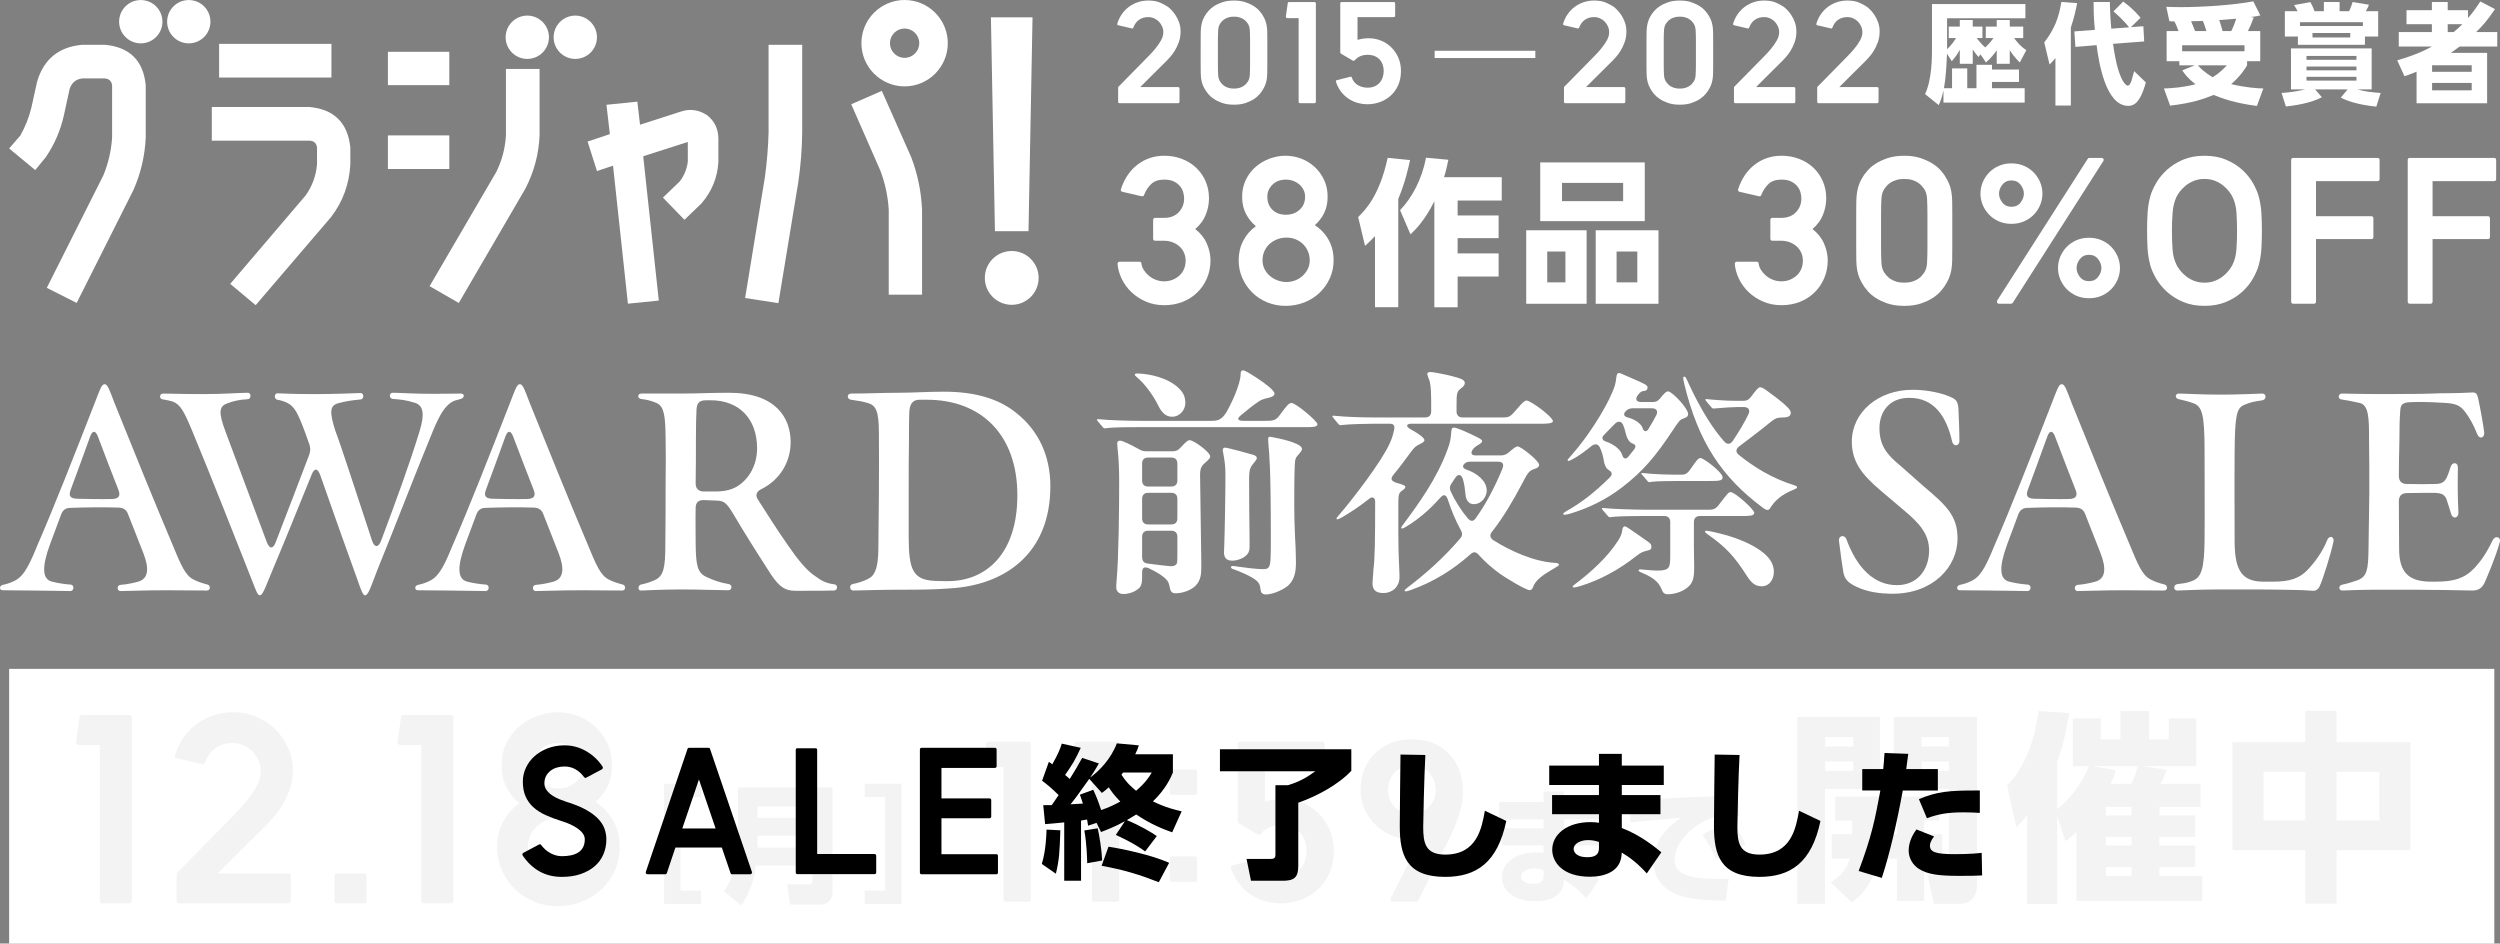<?xml version="1.0" encoding="UTF-8"?><svg id="_レイヤー_2" xmlns="http://www.w3.org/2000/svg" viewBox="0 0 782.641 295.384"><rect x="0" y="0" width="782.641" height="295.384" fill="#808080" stroke="none"/><g id="_レイヤー_1-2"><path d="m14.653,90.106l17.735-35.276c1.541-3.763,2.458-7.749,2.708-11.803l-.001-16.292c-.156-1.312-.873-2.028-2.251-2.186l-7.094.004c-1.938.223-3.246,1.283-3.935,3.236l-1.795,8.238c-1.033,4.702-2.925,9.108-5.626,13.093l-3.363,4.126-8.171-6.773,3.504-4.037c1.544-2.729,2.703-5.648,3.446-8.68l1.812-8.198c2.046-7.006,6.779-10.873,14.076-11.531l7.213-.002c7.723.731,11.98,4.988,12.708,12.655l.002,16.384c-.256,5.735-1.557,11.267-3.869,16.469l-17.747,35.302-9.352-4.728Z" fill="#fff" stroke-width="0"/><path d="m72.077,88.865l23.583-27.66c2.061-2.854,3.277-6.16,3.586-9.79l-.002-5.202c-.155-1.364-.894-2.078-2.323-2.185l-30.617.002v-10.527h30.66c7.659.732,11.916,4.987,12.708,12.65l.003,5.312c-.326,6.173-2.358,11.712-6.041,16.493l-23.598,27.58-7.959-6.673Zm-3.481-64.598v-10.529h35.16v10.529h-35.16Z" fill="#fff" stroke-width="0"/><path d="m134.493,89.583l20.92-35.834c1.721-3.511,2.729-7.324,2.976-11.296l-.002-20.872h10.529v20.909c-.259,5.816-1.759,11.392-4.458,16.597l-20.835,35.759-9.13-5.262Zm-13.055-36.673v-10.529h19.217v10.529h-19.217Zm0-26.257v-10.432h19.217v10.432h-19.217Z" fill="#fff" stroke-width="0"/><path d="m191.913,51.867l-5.03,1.678-2.932-9.231,6.97-2.324-1.064-9.188,9.663-.978.844,7.219,12.975-4.174c.949-.301,1.898-.453,2.825-.453,1.782,0,3.538.561,5.219,1.667,2.343,1.859,3.51,4.326,3.51,7.362v7.257c-.263,4.855-2.045,9.214-5.299,12.985l-5.326,5.122-6.734-6.952,5.197-4.99c1.399-1.759,2.289-3.877,2.592-6.239l-.004-6.189-13.961,4.478,4.881,45.176-9.663.978-4.663-43.204Z" fill="#fff" stroke-width="0"/><path d="m233.265,93.295l6.204-37.914c.627-4.589,1.011-9.258,1.14-13.863l-.001-27.493h10.527v27.509c-.064,5.166-.483,10.428-1.247,15.649l-6.207,37.723-10.416-1.611Zm44.961-1.039v-26.565c-.25-4.214-1.136-8.364-2.635-12.299l-9.104-20.752,9.568-4.192,9.211,20.774c1.997,5.215,3.134,10.738,3.392,16.442l.001,26.591h-10.432Z" fill="#fff" stroke-width="0"/><polygon points="311.474 72.381 310.211 5.43 323.241 5.43 321.98 72.381 311.474 72.381" fill="#fff" stroke-width="0"/><path d="m283.19,27.041c-7.454,0-13.519-6.065-13.519-13.52s6.065-13.52,13.519-13.52c7.455,0,13.52,6.065,13.52,13.52s-6.065,13.52-13.52,13.52Zm0-18.109c-2.53,0-4.588,2.058-4.588,4.588s2.058,4.588,4.588,4.588,4.588-2.058,4.588-4.588-2.058-4.588-4.588-4.588Z" fill="#fff" stroke-width="0"/><circle cx="316.727" cy="87.001" r="8.423" fill="#fff" stroke-width="0"/><circle cx="44.07" cy="6.794" r="6.78" fill="#fff" stroke-width="0"/><circle cx="59.099" cy="6.794" r="6.78" fill="#fff" stroke-width="0"/><circle cx="165.072" cy="11.663" r="6.78" fill="#fff" stroke-width="0"/><circle cx="180.1" cy="11.663" r="6.78" fill="#fff" stroke-width="0"/><path d="m9.828,184.864c-4.032,0-6.888-.084-8.988-.084-.588,0-.84-.336-.84-.756,0-.336.252-.756.84-.924,1.26-.252,2.017-.505,3.36-1.093,2.52-1.092,4.284-3.275,7.308-10.836,5.376-12.348,11.592-28.224,18.145-45.023,1.596-4.032,2.1-5.88,3.107-5.88.924,0,1.512,1.764,3.108,5.964,6.468,16.044,12.516,30.996,17.892,43.68,2.94,7.14,4.2,10.164,6.804,11.508,1.345.672,2.269,1.008,4.452,1.597.504.168.672.588.672.924,0,.504-.252.924-.924.924-2.855,0-8.82-.084-12.768-.084-6.384,0-12.433.252-14.28.252-1.176,0-1.176-1.848,0-1.932,2.269-.168,4.284-.673,5.544-1.009,3.192-.924,3.528-4.031,1.596-8.987l-4.787-12.181c-.505-1.344-1.429-1.932-2.856-2.016-4.62-.168-11.004-.084-15.204.084-1.428,0-2.352.672-2.855,2.016l-3.444,9.24c-2.688,7.309-2.52,11.088.588,11.844,1.512.42,4.284.841,5.88.925,1.176.168,1.008,2.016-.168,2.016-2.1,0-8.399-.168-12.18-.168Zm27.216-31.584c-1.932-5.04-4.032-10.248-6.468-16.8-.756-1.848-1.681-1.68-2.353.168-2.016,5.544-4.031,11.172-6.048,16.548-.756,1.932-.336,2.856,1.933,2.94,3.359.084,7.476.168,11.004.084,2.184-.084,2.688-1.093,1.932-2.94Z" fill="#fff" stroke-width="0"/><path d="m78.918,181.756c-5.376-13.607-12.601-32.004-18.648-46.619-2.604-6.301-3.78-8.484-6.132-9.408-1.68-.504-1.932-.42-3.444-.756-.336-.084-.588-.504-.588-.84,0-.505.336-.925.924-.925,2.856,0,5.544.168,12.517.168,6.216,0,11.76-.42,14.027-.42,1.177,0,1.093,2.017-.084,2.017-2.855.168-4.368.588-6.216,1.26-2.855.924-2.855,3.024-.672,8.904l12.936,34.607c.841,2.184,1.933,2.184,2.772,0,3.528-9.24,7.979-20.664,10.5-27.384.42-1.26.42-2.184,0-3.36l-1.26-3.527c-2.353-6.384-3.444-8.316-5.712-9.408-1.261-.588-2.437-.84-3.024-.924-1.008-.168-1.092-2.017.084-2.017.42,0,4.452.252,11.424.252,6.132,0,12.432-.252,14.532-.336,1.176,0,1.176,1.933,0,2.017-2.856.252-4.788.588-6.972,1.176-2.772.756-2.688,2.94-.925,8.568,1.681,4.283,7.812,23.268,11.509,34.439.756,2.268,2.016,2.268,2.855,0,4.872-13.02,8.82-23.771,12.012-34.188,1.681-5.46,1.177-7.98-1.26-8.904-3.192-1.008-4.956-1.092-7.14-1.26-1.176-.168-1.176-1.933,0-1.933,2.184,0,6.216.336,12.348.336,4.368,0,7.308-.084,8.988-.084.588,0,.924.336.924.673,0,.42-.336.84-.924,1.008-1.513.42-2.269.504-3.276,1.26-1.512,1.176-3.023,2.771-5.628,9.156-5.208,12.6-11.844,29.903-17.22,43.092-1.848,4.704-2.772,7.979-3.864,7.979-.588,0-1.092-1.092-2.436-5.04-3.192-8.735-7.393-20.664-11.592-32.592-.841-2.268-1.849-2.268-2.688-.168-4.032,9.828-8.147,20.244-12.012,29.316-2.101,4.956-3.192,8.483-4.2,8.483-.756,0-1.26-1.596-2.436-4.62Z" fill="#fff" stroke-width="0"/><path d="m139.825,184.864c-4.031,0-6.888-.084-8.987-.084-.588,0-.84-.336-.84-.756,0-.336.252-.756.84-.924,1.26-.252,2.016-.505,3.359-1.093,2.521-1.092,4.284-3.275,7.309-10.836,5.376-12.348,11.592-28.224,18.144-45.023,1.596-4.032,2.1-5.88,3.108-5.88.924,0,1.512,1.764,3.107,5.964,6.468,16.044,12.517,30.996,17.893,43.68,2.939,7.14,4.199,10.164,6.804,11.508,1.344.672,2.268,1.008,4.452,1.597.504.168.672.588.672.924,0,.504-.252.924-.924.924-2.856,0-8.82-.084-12.769-.084-6.384,0-12.432.252-14.279.252-1.177,0-1.177-1.848,0-1.932,2.268-.168,4.283-.673,5.544-1.009,3.191-.924,3.527-4.031,1.596-8.987l-4.788-12.181c-.504-1.344-1.428-1.932-2.855-2.016-4.62-.168-11.005-.084-15.204.084-1.429,0-2.353.672-2.856,2.016l-3.443,9.24c-2.688,7.309-2.521,11.088.588,11.844,1.512.42,4.283.841,5.88.925,1.176.168,1.008,2.016-.168,2.016-2.101,0-8.4-.168-12.181-.168Zm27.216-31.584c-1.932-5.04-4.031-10.248-6.468-16.8-.756-1.848-1.68-1.68-2.352.168-2.017,5.544-4.032,11.172-6.048,16.548-.756,1.932-.336,2.856,1.932,2.94,3.36.084,7.476.168,11.004.084,2.185-.084,2.688-1.093,1.932-2.94Z" fill="#fff" stroke-width="0"/><path d="m241.465,179.992c-5.796-8.988-8.4-13.188-12.096-19.404-1.849-3.023-2.688-3.779-4.788-3.863-1.849-.084-2.856-.084-4.2-.168-1.68-.084-2.604.756-2.604,2.436-.084,3.528,0,6.888,0,11.172.084,6.72.505,9.072,3.276,10.416,2.268,1.092,4.536,1.848,7.056,2.269,1.261.168,1.093,1.932-.084,1.932-2.268,0-9.575-.252-14.783-.252-6.553,0-11.256.336-12.601.336-.42,0-.756-.252-.756-.84,0-.504.336-1.008,1.008-1.092,1.345-.253,2.604-.673,4.116-1.345,2.772-1.26,3.276-3.947,3.276-11.088.084-7.979.084-13.439.084-18.563.084-6.805.084-10.5,0-15.204-.084-6.636-.504-9.576-2.856-10.584-1.596-.672-2.855-1.008-4.872-1.26-.588-.084-.84-.504-.84-.84,0-.421.336-.841.924-.841h12.013c6.048,0,9.743-.252,15.539-.252,14.532,0,19.236,7.812,19.236,15.456,0,6.384-3.528,11.928-9.156,14.7-1.512.756-2.016,1.848-1.092,3.276,2.772,4.283,6.048,9.575,9.492,14.447,3.023,4.368,5.712,7.729,8.399,9.492,2.017,1.512,3.444,2.268,6.049,2.604.588.084.84.504.84.924,0,.504-.336,1.008-1.008,1.008-2.688.084-4.956.084-12.097.084-3.023,0-4.872-1.092-7.476-4.956Zm-17.136-26.124c2.855-.084,4.872-.588,6.72-1.764,3.444-2.269,5.964-6.468,5.964-11.76,0-9.24-5.628-15.036-14.532-15.036h-1.428c-2.436,0-2.939,1.176-3.023,3.191-.085,1.933-.169,4.788-.169,8.988,0,4.872,0,9.24-.084,13.86,0,1.596.925,2.52,2.521,2.52h4.032Z" fill="#fff" stroke-width="0"/><path d="m266.916,182.849c2.016-.421,3.443-.925,4.788-1.597,2.184-1.008,3.191-3.359,3.275-9.324l.168-17.808c0-6.804.084-11.76,0-18.396,0-7.141-.924-8.82-3.527-9.576-1.765-.504-2.772-.672-5.208-1.008-.672-.084-1.009-.588-1.009-1.008,0-.505.337-.925,1.093-.925,4.956,0,9.912-.252,14.951-.252,4.284,0,9.072-.336,14.028-.336,9.744,0,17.22,2.185,22.764,6.721,7.057,5.628,10.584,13.607,10.584,22.848,0,21.42-14.531,30.996-31.332,32.004-5.46.42-10.163.42-15.707.42-5.545,0-13.608.252-14.7.252s-1.344-1.764-.168-2.016Zm51.575-27.805c0-19.067-11.424-29.903-28.308-29.903h-2.352c-2.269,0-3.108,1.512-3.192,4.284-.084,2.604-.084,6.048-.084,8.987-.084,3.696-.084,8.316-.084,14.952v14.784c0,10.332,1.428,13.271,7.896,13.691,1.765.084,3.192.084,4.62.084,11.508-.084,21.504-8.315,21.504-26.88Z" fill="#fff" stroke-width="0"/><path d="m345.826,134.091c-.227,0-.303-.075-.681-.453l-1.437-1.739c-.151-.151-.302-.302-.302-.529,0-.075.075-.151.227-.151h.151c3.704.379,9.753.529,13.533.529h21.851c2.192,0,3.251-.378,4.688-2.57,1.513-2.57,4.537-8.846,4.537-12.173,0-.529.15-1.059.756-1.059.529,0,1.588.605,4.385,2.42,2.798,1.814,5.444,3.932,5.444,4.839,0,.529-.303.756-.983,1.059-.907.378-1.814.378-3.024.907-.982.378-3.326,2.192-6.427,4.763-1.437,1.135-1.209,1.814.832,1.814h6.653c2.646,0,3.402-.15,4.612-1.814,2.269-3.1,2.873-3.78,3.705-3.78,1.285,0,8.09,5.671,8.09,6.653,0,.907-1.739.907-3.176.907h-52.245c-2.268,0-8.468,0-10.357.303l-.832.075Zm3.629,49.826c0-.529,0-.983.076-1.815.68-7.106.831-22.984.831-30.62,0-4.311-.075-7.184-.529-11.493-.075-.68-.075-.831-.075-1.134,0-.681.303-.907.907-.907.756,0,3.554,1.361,5.821,2.646.757.453,1.438.681,2.345.681h8.316c.982,0,1.663-.303,2.419-1.135,1.815-1.966,2.345-2.344,2.874-2.344,1.209,0,6.426,3.705,6.426,5.142,0,.453-.604,1.059-1.209,1.588-1.286,1.134-1.966,1.663-1.966,4.158l.378,26.689v2.344c0,1.739-.076,3.932-1.814,5.671-1.286,1.285-3.856,2.344-6.275,2.344-.983,0-1.513-.454-1.739-1.664-.227-1.134-.378-1.738-.907-2.419s-1.966-1.966-5.595-3.705c-1.513-.681-2.193-.227-2.193,1.285v1.286c0,1.512-.075,2.722-.907,3.553-.982.983-2.948,1.891-4.914,1.891-1.739,0-2.269-1.134-2.269-2.041Zm13.156-56.933c-1.513-3.1-4.159-6.805-6.729-8.922-.453-.378-.604-.529-.604-.756,0-.303.227-.378.604-.378,3.705,0,9.829,1.285,13.231,4.688,1.437,1.437,1.966,2.722,1.966,4.612,0,1.89-1.588,4.233-4.158,4.233-1.814,0-3.176-1.134-4.31-3.478Zm-3.176,16.256c-1.21,0-1.891.68-1.891,1.89v5.293c0,1.209.681,1.89,1.891,1.89h7.258c1.21,0,1.891-.681,1.891-1.89v-5.293c0-1.21-.681-1.89-1.891-1.89h-7.258Zm7.258,20.942c1.21,0,1.891-.68,1.891-1.89v-6.124c0-1.21-.681-1.891-1.891-1.891h-7.258c-1.21,0-1.891.681-1.891,1.891v6.124c0,1.21.681,1.89,1.891,1.89h7.258Zm1.891,9.451v-5.595c0-1.21-.681-1.891-1.891-1.891h-7.258c-1.21,0-1.891.681-1.891,1.891v6.275c0,1.21.454,1.966,1.815,2.117l4.158.529c1.437.151,2.722.302,3.251.302.832,0,1.588-.378,1.739-1.209.075-.378.075-1.664.075-2.42Zm14.592-.756l.076-1.739c.151-3.478.378-16.558.378-22.38,0-2.873-.227-4.461-.756-7.258-.076-.378-.076-.454-.076-.681,0-.453.303-.681.757-.681.68,0,7.938,1.966,8.846,2.269.453.151,1.059.453,1.059.982,0,.303-.303.757-.605,1.135-1.437,1.738-1.814,2.117-1.814,5.67,0,6.729.076,12.551.151,19.28v1.512c0,.907-.075,1.814-.756,2.571-1.059,1.209-3.024,1.966-4.688,1.966-2.042,0-2.571-1.21-2.571-2.646Zm11.568,12.248c-.075-.227-.151-.681-.227-1.285-.151-.982-.529-1.437-1.059-1.966-1.361-1.36-5.974-3.251-7.41-3.705-.453-.15-.68-.302-.68-.604s.302-.378.529-.378c.302,0,.831.075,1.814.227,2.041.303,5.746.756,7.485.756.907,0,1.588,0,2.041-.68.604-.907.604-3.402.604-9.225,0-22.002-.453-25.479-.756-29.26-.075-.907-.075-1.285-.075-1.588,0-.453.151-.681.529-.681.302,0,4.385.756,6.956,1.664,2.116.756,3.1,1.437,3.1,2.192,0,.302-.227.756-1.437,2.117-.529.604-.756,1.058-.832,3.023-.151,3.101-.151,9.3-.151,12.552,0,3.1.076,6.275.228,9.375.151,2.722.302,5.595.302,8.316,0,2.646-.302,5.217-2.268,7.183-1.21,1.21-4.764,2.949-7.183,2.949-.605,0-1.286-.228-1.513-.983Z" fill="#fff" stroke-width="0"/><path d="m429.668,182.479c0-.378.227-3.553.303-4.233.453-3.705.529-9.148.529-21.17,0-1.361-.907-1.739-1.891-.907-3.175,2.495-6.048,4.385-8.694,5.897-.832.453-1.135.529-1.285.529-.151,0-.228-.151-.228-.228,0-.151,0-.227.529-.831,4.386-5.066,13.534-16.937,16.104-22.683.756-1.663,1.059-2.722,1.361-4.158.302-1.361.075-2.042-1.361-2.042h-5.217c-2.117,0-7.712.151-9.526.379l-.756.075c-.151,0-.378-.151-.681-.529l-1.437-1.739c-.151-.15-.303-.378-.303-.453,0-.151.076-.227.227-.227h.379c3.704.378,8.392.529,12.399.529h16.028c1.21,0,1.891-.681,1.891-1.891v-1.966c0-2.192,0-6.427-.605-7.863-.227-.529-.604-1.588-.604-1.89,0-.529.529-.605.982-.605,1.361,0,9.148,1.588,10.207,2.495.454.378.529.605.529.983,0,.68-.529,1.134-1.134,1.587-1.361,1.059-1.437,1.513-1.437,5.671v1.588c0,1.21.681,1.891,1.891,1.891h12.323c2.344,0,2.571-.151,4.839-2.798,1.664-1.966,2.269-2.495,2.873-2.495,1.286,0,8.241,5.142,8.241,6.427,0,.831-2.117.831-4.082.831h-40.299c-1.437,0-1.739.832-.378,1.588,3.629,2.042,4.536,3.024,4.536,3.554,0,.454-.454.756-1.663,1.361-.907.453-1.361.756-2.344,2.041-1.739,2.269-3.554,4.915-5.671,7.41-1.134,1.36-.681,2.116,1.285,2.646,1.814.529,2.42.756,2.42,1.21,0,.378-.379.681-.908,1.059-.982.681-1.285,1.134-1.285,3.629v9.678c0,7.41.378,12.021.378,13.912,0,2.646-1.966,4.914-5.141,4.914-2.873,0-3.327-1.588-3.327-3.176Zm10.056,2.42c0-.151.228-.454.832-.907,5.897-4.461,11.719-9.678,16.558-15.424.757-.832.757-1.663.228-2.57-1.664-3.024-2.949-6.125-4.083-9.603-.605-1.739-1.361-1.739-2.495-.454-3.479,3.932-7.107,6.881-10.661,8.998-.756.453-1.059.529-1.209.529-.151,0-.228-.151-.228-.228,0-.151.076-.302.303-.604,4.99-6.729,10.888-14.743,14.29-24.194.756-2.117.907-3.024,1.059-5.142.075-1.36.453-1.437.831-1.437.454,0,1.361.303,2.798.907,1.285.529,3.478,1.588,4.688,2.193,1.059.528,1.361.831,1.361,1.134s-.303.681-1.361,1.285c-.756.454-1.36.907-1.739,1.588-.529.982-.15,1.588.983,1.588h8.09c.907,0,1.663-.303,2.42-.983,1.587-1.36,2.192-1.814,2.722-1.814,1.059,0,6.729,4.536,6.729,5.746,0,.529-.378.983-1.437,1.285-1.814.529-2.268,1.513-3.78,4.386-2.948,5.595-5.973,10.736-9.526,15.272-.832.983-.681,1.891.378,2.646,5.217,3.326,12.702,6.729,19.28,7.106,1.134.076,1.285.303,1.285.529,0,.303-.227.454-1.285,1.059-3.932,2.269-6.124,3.856-6.881,6.125-.151.453-.529.831-.982.831-1.285,0-8.015-4.158-9.451-5.217-2.495-1.814-4.688-3.78-6.653-5.973-.756-.832-1.512-.907-2.42-.076-5.519,4.915-11.644,8.695-18.599,11.19-.832.302-1.437.453-1.588.453s-.454,0-.454-.227Zm19.054-30.167c-.151-1.664-.379-3.251-.757-4.537-.529-1.89-1.587-1.89-2.495-.529l-1.058,1.588c-.605.832-.757,1.664-.303,2.571,1.512,3.326,3.402,6.124,5.292,8.392.983,1.135,1.815,1.135,2.646-.15,3.402-4.764,6.049-10.057,8.241-15.349.605-1.588,0-2.192-1.512-2.192h-8.544c-.982,0-1.663.302-2.117.982-.378.681-.075,1.21,1.135,1.588,3.023,1.059,6.124,3.402,6.124,6.502,0,1.739-1.437,4.234-4.083,4.234-1.437,0-2.42-1.134-2.57-3.1Z" fill="#fff" stroke-width="0"/><path d="m504.738,122.826c.756-1.814,1.059-2.723,1.209-4.31.151-1.437.454-1.739.832-1.739s.907.227,1.361.453c1.814.832,4.839,2.042,6.577,2.949.529.303,1.059.529,1.059,1.21,0,.529-.378.907-.907.982-.907.076-1.36.227-2.268,1.513-.757,1.134-.228,1.966,1.058,1.966h3.705c1.059,0,1.588-.228,2.344-1.135,1.437-1.739,1.891-2.192,2.495-2.192,1.285,0,6.275,5.368,6.275,7.031,0,.681-.227,1.059-1.588,1.513-.982.302-1.437.982-3.251,3.704-5.368,8.09-9.3,12.778-15.802,17.768-5.293,4.083-10.888,6.654-16.482,8.317-.756.227-1.437.303-1.588.303-.227,0-.378-.076-.378-.303s.303-.454.832-.756c5.065-2.873,8.846-5.822,13.836-10.736.907-.983.453-1.664-.378-2.193-.907-.528-1.361-1.587-1.588-2.948-.227-1.512-.681-3.024-1.285-4.234-.605-1.134-1.664-1.134-2.646-.302-2.041,1.663-3.932,3.024-5.595,3.932-.983.529-1.361.68-1.588.68-.151,0-.227-.15-.227-.227,0-.151.075-.303,1.36-1.739,4.764-5.367,10.207-13.76,12.627-19.506Zm1.814,46.423c.982-1.588,1.134-2.042,1.36-3.554.076-.454.303-.907.757-.907.302,0,.756.302,1.437.756.982.681,4.536,3.1,5.443,3.78.982.681,1.437.983,1.437,1.891,0,.68-.227.907-1.21,1.134-1.512.378-2.117.604-3.554,1.739-5.443,4.31-11.341,7.484-17.465,9.375-.983.303-1.739.454-2.041.454-.228,0-.379-.076-.379-.228,0-.227.151-.378,1.059-1.059,4.537-3.402,9.98-8.316,13.156-13.382Zm23.74,2.495l.076,5.519c0,2.723-.076,4.612-1.513,6.125-1.512,1.587-4.233,2.646-6.729,2.646-1.059,0-1.513-.453-1.891-1.437-1.059-2.797-3.326-4.082-6.578-5.443-.529-.227-.68-.378-.68-.604,0-.228.302-.303.529-.303.604,0,3.553.378,5.292.378,3.932,0,4.083-.907,4.083-4.839v-10.358c0-1.21-.681-1.89-1.891-1.89h-6.805c-2.268,0-7.409.075-8.771.227l-1.437.151c-.302,0-.453-.151-.68-.454l-1.513-1.738c-.151-.151-.302-.379-.302-.529,0-.151.075-.151.302-.151h.151c2.798.302,9.904.529,13.534.529h19.506c1.966,0,2.42-.605,3.63-2.193,2.268-2.948,2.57-3.326,3.175-3.326,1.361,0,7.41,5.443,7.41,6.502,0,.983-1.664.983-4.008.983h-13.004c-1.21,0-1.891.68-1.891,1.89v8.317Zm-18.75-30.999c.68-.907.604-1.513-.454-1.891-.907-.303-1.739-1.361-2.192-3.402-.227-1.059-.529-1.89-.832-2.57-.604-1.21-1.738-1.059-2.646-.076l-3.251,3.327c-.831.756-.68,1.663.454,2.041,3.176,1.135,4.839,2.798,5.292,4.461.303.983,1.135,1.21,1.815.378.604-.756,1.36-1.663,1.814-2.268Zm5.67-12.93h-6.124c-.982,0-1.739.379-2.344,1.135-.529.681-.378,1.437.832,1.739,2.57.68,4.233,2.041,4.688,3.401.302,1.059,1.134,1.21,1.739.303,1.36-2.192,1.814-3.1,2.57-4.536.529-1.134,0-2.042-1.361-2.042Zm8.241,22.758c-2.041,0-7.334.076-8.09.228l-1.059.151c-.302,0-.529-.303-.681-.529l-1.437-1.664c-.227-.227-.378-.378-.378-.453,0-.151.151-.227.303-.227h.151c3.704.453,8.846.529,11.341.529h.756c1.513,0,2.042-.529,3.176-2.193,1.512-2.192,2.117-3.024,2.798-3.024,1.059,0,6.955,4.537,6.955,6.049,0,1.059-1.134,1.134-4.007,1.134h-9.829Zm28.882,8.241c-.378.605-.604.832-.982.832s-.756-.151-1.663-.832c-12.627-9.45-20.036-20.413-24.422-38.635-.453-1.891-.378-2.269,0-2.269s.529.303,1.286,1.966c4.158,8.997,8.014,14.743,11.265,18.373.832.982,1.891.907,2.646-.228,1.966-2.948,3.705-5.821,4.915-8.392.604-1.286,0-2.193-1.437-2.193h-2.269c-1.285,0-4.612.228-6.2.378-.68.076-.907.076-1.134.076-.303,0-.604-.378-.832-.681l-1.209-1.437c-.303-.378-.454-.604-.454-.681,0-.151.227-.151.303-.151h.151c1.966.228,6.199.529,8.771.529h2.722c1.059,0,1.663-.302,2.344-1.209,1.814-2.42,2.344-3.024,2.873-3.024s1.059.302,2.117,1.059c1.134.831,3.704,2.722,4.914,3.78,1.134.982,2.57,2.192,2.57,3.1,0,.983-.604,1.513-2.494,1.513-1.891,0-2.495.378-3.932,1.512-1.286,1.059-3.63,2.948-6.352,4.99-1.36.982-2.419,1.89-3.402,2.57-1.059.832-1.134,1.814-.075,2.646,4.763,3.855,10.434,7.334,17.162,9.451.983.302,1.059.453,1.059.68,0,.303-.302.454-1.059.757-4.007,1.588-5.973,3.629-7.183,5.519Zm.983,20.188c0,2.269-1.285,4.536-3.78,4.536-1.739,0-3.024-.68-4.612-3.175-3.855-6.049-6.653-9.148-12.324-13.08-.756-.529-.831-.681-.831-.832s.15-.303.378-.303c.302,0,.756.076,2.192.378,5.217,1.135,9.148,2.571,12.476,4.386,5.217,2.873,6.502,5.671,6.502,8.09Z" fill="#fff" stroke-width="0"/><path d="m591.903,185.872c-3.276-.084-7.057-.42-10.921-2.268-2.771-1.345-3.443-2.521-3.863-4.2-.336-1.932-.84-5.376-1.428-10.164v-.168c0-1.428,1.764-1.764,2.352-.252,3.276,8.988,8.652,14.364,15.792,14.364,6.72,0,10.08-5.208,10.08-10.836,0-5.124-2.94-8.484-7.98-12.685l-7.14-6.048c-6.048-5.124-9.072-9.156-9.072-15.456.084-9.155,8.316-16.128,18.984-16.128,3.779,0,7.644.672,10.5,1.681,3.527,1.26,3.863,1.764,3.947,5.712.253,5.208.253,8.315.253,8.735-.085,1.512-1.849,1.765-2.269.084-1.764-7.812-5.628-13.775-13.523-13.691-6.301,0-9.24,4.536-9.24,9.491,0,5.46,2.436,8.4,6.468,11.677l7.308,6.468c7.141,6.048,10.668,9.24,10.668,16.38,0,8.819-7.56,17.304-20.327,17.304h-.588Z" fill="#fff" stroke-width="0"/><path d="m622.528,184.864c-4.032,0-6.888-.084-8.988-.084-.588,0-.84-.336-.84-.756,0-.336.252-.756.84-.924,1.261-.252,2.017-.505,3.36-1.093,2.521-1.092,4.284-3.275,7.308-10.836,5.376-12.348,11.593-28.224,18.145-45.023,1.596-4.032,2.1-5.88,3.107-5.88.925,0,1.513,1.764,3.108,5.964,6.468,16.044,12.516,30.996,17.892,43.68,2.94,7.14,4.2,10.164,6.805,11.508,1.344.672,2.268,1.008,4.451,1.597.505.168.673.588.673.924,0,.504-.252.924-.925.924-2.855,0-8.819-.084-12.768-.084-6.384,0-12.432.252-14.28.252-1.176,0-1.176-1.848,0-1.932,2.269-.168,4.284-.673,5.544-1.009,3.192-.924,3.528-4.031,1.597-8.987l-4.788-12.181c-.504-1.344-1.428-1.932-2.856-2.016-4.62-.168-11.004-.084-15.204.084-1.428,0-2.352.672-2.855,2.016l-3.444,9.24c-2.688,7.309-2.52,11.088.588,11.844,1.513.42,4.284.841,5.88.925,1.177.168,1.009,2.016-.168,2.016-2.1,0-8.399-.168-12.18-.168Zm27.216-31.584c-1.932-5.04-4.032-10.248-6.468-16.8-.756-1.848-1.68-1.68-2.352.168-2.017,5.544-4.032,11.172-6.049,16.548-.756,1.932-.336,2.856,1.933,2.94,3.359.084,7.476.168,11.004.084,2.184-.084,2.688-1.093,1.932-2.94Z" fill="#fff" stroke-width="0"/><path d="m718.716,184.696c-4.367-.084-8.651-.168-11.928-.168h-12.264c-5.628,0-12.18.336-12.937.336-.588,0-.924-.42-.924-.84v-.168c0-.42.336-.924,1.008-1.008,2.521-.253,3.444-.505,4.872-1.093,2.604-1.092,3.528-3.779,3.612-12.684.084-9.324,0-18.648,0-27.972,0-11.592-.84-13.692-3.276-14.784-1.764-.672-3.359-1.008-4.787-1.344-1.345-.252-1.177-1.765,0-1.765,2.268,0,6.132.336,13.271.336,4.62,0,10.668-.252,12.852-.336,1.429,0,1.261,1.933.084,2.101-2.771.42-3.695.588-5.712,1.428-2.436,1.008-2.939,3.36-3.023,14.952-.084,9.408,0,18.731,0,28.14.084,8.82,2.352,12.18,8.819,12.264h3.276c5.124,0,8.148-1.008,10.668-3.611,2.1-2.185,4.704-5.544,6.216-9.408.588-1.428,2.017-1.26,2.017.168,0,.084-.084.252-.084.42-.589,3.024-3.36,12.18-4.452,14.196-.336.588-1.008,1.092-1.681,1.092-1.008,0-3.107-.252-5.628-.252Z" fill="#fff" stroke-width="0"/><path d="m732.324,184.024c0-.42.336-.924,1.008-1.008,1.933-.421,3.696-1.009,4.872-1.429,2.856-1.176,3.192-3.359,3.276-9.828l.252-17.472c0-6.552,0-11.592-.084-16.632,0-6.804-.084-10.836-2.94-11.508-1.848-.42-4.031-.84-5.712-1.092-.588-.084-.84-.504-.84-.924s.336-.925,1.008-.925c1.597,0,5.376.168,13.608.168,8.147,0,13.692-.084,16.968-.252,5.04,0,8.988-.168,10.164-.252h.252c.924,0,1.26.42,1.596,1.597.841,3.947,1.513,7.728,1.933,10.752.252,1.932-1.513,2.436-2.185.672-1.092-2.856-2.52-5.292-3.611-6.72-1.849-2.521-3.276-2.94-7.812-3.108-3.611-.252-7.476-.252-9.408-.168-2.771.084-3.191.924-3.275,2.939-.168,2.101-.252,5.208-.252,9.408-.084,4.032-.168,7.225-.168,10.752,0,1.681.924,2.521,2.52,2.521,3.696.084,6.3.084,8.652,0,2.352,0,3.023-.588,3.78-1.933.588-1.26,1.092-2.855,1.26-3.443.504-1.597,2.352-1.513,2.268.336-.084,4.032-.084,9.492.168,13.943.084,1.849-1.764,2.185-2.268.504-.336-1.008-.84-2.855-1.512-4.787-.673-1.345-1.429-1.765-3.78-1.849-2.437,0-4.872,0-8.568.084-1.596,0-2.52.84-2.52,2.521,0,4.872.084,9.323.084,14.867,0,7.225,2.771,10.332,9.912,10.332h1.68c5.544,0,8.904-1.008,12.012-4.283,1.933-2.101,3.612-4.368,5.712-8.736.672-1.344,2.269-1.092,2.269.168,0,.168,0,.336-.084.504-1.177,4.452-4.284,11.76-4.872,12.936-.756,1.429-1.849,2.185-3.612,2.185h-.252c-4.536-.084-12.348-.252-18.9-.252h-9.995c-6.048,0-8.82.168-11.677.252-.588,0-.924-.42-.924-.84Z" fill="#fff" stroke-width="0"/><path d="m365.284,18.966c-.225.225-.625.626-1.201,1.201-.576.576-1.257,1.25-2.043,2.022-.785.772-1.62,1.602-2.504,2.486-.885.885-1.747,1.749-2.59,2.592h11.838c.31,0,.464.154.464.461v4.115c0,.308-.154.461-.464.461h-18.278c-.31,0-.464-.153-.464-.463v-4.422c0-.112.043-.211.127-.295l7.283-7.411c.701-.729,1.396-1.438,2.084-2.127.688-.688,1.34-1.396,1.957-2.127.843-1.01,1.502-1.95,1.979-2.821.477-.87.716-1.712.716-2.526,0-.646-.127-1.256-.379-1.832-.253-.575-.59-1.081-1.012-1.516-.421-.436-.919-.779-1.494-1.032-.575-.252-1.186-.379-1.831-.379-1.123,0-2.084.281-2.884.843-.8.561-1.396,1.375-1.789,2.44-.085.197-.196.296-.337.296-.057,0-.112-.015-.168-.043l-4.168-.969c-.141-.027-.239-.076-.296-.146-.056-.07-.083-.147-.083-.231,0-.057.014-.112.042-.169.336-1.094.813-2.083,1.431-2.969.617-.884,1.354-1.643,2.211-2.274.855-.632,1.796-1.116,2.82-1.453s2.098-.506,3.221-.506c1.516,0,2.771.225,3.769.675.996.449,1.776.87,2.339,1.264.28.197.646.52,1.096.97.45.449.893,1.004,1.328,1.664s.809,1.419,1.118,2.275c.309.856.464,1.819.464,2.887,0,1.208-.19,2.324-.57,3.351-.379,1.025-.814,1.931-1.307,2.718-.492.786-.977,1.433-1.454,1.938-.479.506-.802.857-.971,1.054Z" fill="#fff" stroke-width="0"/><path d="m396.743,19.842c0,1.18-.007,2.177-.021,2.991-.014.814-.076,1.537-.189,2.169-.112.632-.287,1.229-.525,1.79s-.582,1.18-1.03,1.853c-.112.169-.365.485-.758.948s-.933.927-1.62,1.39c-.688.464-1.55.878-2.588,1.243-1.037.364-2.272.547-3.702.547-1.432,0-2.665-.183-3.703-.547-1.038-.365-1.901-.779-2.588-1.243-.688-.463-1.228-.927-1.62-1.39s-.645-.779-.757-.948c-.449-.673-.793-1.291-1.031-1.853s-.413-1.158-.526-1.79c-.112-.632-.175-1.354-.189-2.169-.014-.814-.021-1.812-.021-2.991v-6.739c0-1.179.007-2.176.021-2.99.015-.814.077-1.537.189-2.169.113-.632.281-1.229.505-1.79.225-.562.562-1.179,1.011-1.854.14-.169.399-.484.778-.947.378-.464.918-.927,1.62-1.391.701-.463,1.57-.877,2.608-1.242s2.271-.548,3.703-.548c1.402,0,2.622.183,3.66.548s1.907.779,2.609,1.242c.701.464,1.248.927,1.641,1.391.393.463.646.778.758.947.448.675.792,1.292,1.03,1.854s.413,1.158.525,1.79c.113.632.176,1.354.189,2.169.015.814.021,1.812.021,2.99v6.739Zm-10.435,7.894c.671,0,1.252-.077,1.741-.231.49-.155.902-.345,1.239-.57.335-.225.608-.457.818-.695.21-.239.37-.443.482-.612.392-.534.615-1.251.672-2.151.056-.899.084-2.108.084-3.628v-6.749c0-1.519-.028-2.728-.084-3.627-.057-.9-.28-1.617-.672-2.152-.112-.168-.272-.372-.482-.611-.21-.238-.483-.471-.818-.695-.337-.226-.749-.415-1.239-.569-.489-.155-1.07-.232-1.741-.232-.672,0-1.253.077-1.742.232-.49.154-.903.344-1.238.569-.337.225-.609.457-.818.695-.211.239-.371.443-.483.611-.392.535-.615,1.252-.672,2.152-.057.899-.084,2.108-.084,3.627v6.749c0,1.52.027,2.729.084,3.628.057.9.28,1.617.672,2.151.112.169.272.373.483.612.209.238.481.471.818.695.335.226.748.415,1.238.57.489.154,1.07.231,1.742.231Z" fill="#fff" stroke-width="0"/><path d="m411.48.64c.31,0,.464.155.464.464v30.738c0,.31-.154.463-.464.463h-4.47c-.31,0-.464-.153-.464-.463V5.678h-3.536c-.141,0-.253-.049-.338-.147-.084-.098-.126-.217-.126-.356l.59-4.156c0-.252.14-.378.421-.378h7.923Z" fill="#fff" stroke-width="0"/><path d="m428.472,11.975c1.347,0,2.632.246,3.853.736,1.222.491,2.295,1.192,3.221,2.104.927.911,1.664,1.991,2.211,3.239.548,1.248.821,2.629.821,4.143,0,1.683-.288,3.17-.864,4.459-.576,1.29-1.35,2.377-2.319,3.26-.97.885-2.086,1.558-3.35,2.021-1.264.462-2.569.693-3.916.693-1.038,0-2.069-.141-3.094-.421-1.024-.281-1.979-.717-2.863-1.307-.885-.589-1.663-1.319-2.337-2.19-.673-.87-1.207-1.896-1.6-3.074-.027-.056-.042-.112-.042-.169,0-.056.021-.126.063-.21.041-.084.133-.14.273-.168l4.168-1.053c.084-.028.154-.042.21-.042.169,0,.268.112.295.337.393,1.066,1.046,1.853,1.958,2.357.911.506,1.901.758,2.968.758.842,0,1.579-.14,2.21-.42.632-.28,1.158-.665,1.579-1.155s.737-1.05.947-1.68.315-1.295.315-1.996c0-.672-.105-1.315-.315-1.932s-.526-1.155-.947-1.617c-.421-.463-.947-.826-1.578-1.092-.632-.267-1.368-.399-2.21-.399-.814,0-1.551.134-2.21.4s-1.27.708-1.831,1.325c-.112.113-.225.169-.337.169-.084,0-.168-.028-.253-.084-.196-.112-.47-.273-.82-.484-.351-.21-.709-.421-1.073-.632-.365-.21-.716-.413-1.053-.61-.337-.196-.589-.351-.758-.463-.144-.085-.216-.211-.216-.38V1.104c0-.309.155-.464.464-.464h16.259c.309,0,.464.155.464.463v3.788c0,.309-.155.463-.464.463h-11.325v7.127c1.151-.337,2.316-.506,3.496-.506Z" fill="#fff" stroke-width="0"/><path d="m449.125,15.897h31.522v2.268h-31.522v-2.268Z" fill="#fff" stroke-width="0"/><path d="m504.855,18.966c-.225.225-.625.626-1.201,1.201-.576.576-1.257,1.25-2.043,2.022-.785.772-1.62,1.602-2.504,2.486-.885.885-1.747,1.749-2.59,2.592h11.838c.31,0,.464.154.464.461v4.115c0,.308-.154.461-.464.461h-18.278c-.31,0-.464-.153-.464-.463v-4.422c0-.112.043-.211.127-.295l7.283-7.411c.701-.729,1.396-1.438,2.084-2.127.688-.688,1.34-1.396,1.957-2.127.843-1.01,1.502-1.95,1.979-2.821.477-.87.716-1.712.716-2.526,0-.646-.127-1.256-.379-1.832-.253-.575-.59-1.081-1.012-1.516-.421-.436-.919-.779-1.494-1.032-.575-.252-1.186-.379-1.831-.379-1.123,0-2.084.281-2.884.843-.8.561-1.396,1.375-1.789,2.44-.085.197-.196.296-.337.296-.057,0-.112-.015-.168-.043l-4.168-.969c-.141-.027-.239-.076-.296-.146-.056-.07-.083-.147-.083-.231,0-.057.014-.112.042-.169.336-1.094.813-2.083,1.431-2.969.617-.884,1.354-1.643,2.211-2.274.855-.632,1.796-1.116,2.82-1.453s2.098-.506,3.221-.506c1.516,0,2.771.225,3.769.675.996.449,1.776.87,2.339,1.264.28.197.646.52,1.096.97.45.449.893,1.004,1.328,1.664s.809,1.419,1.118,2.275c.309.856.464,1.819.464,2.887,0,1.208-.19,2.324-.57,3.351-.379,1.025-.814,1.931-1.307,2.718-.492.786-.977,1.433-1.454,1.938-.479.506-.802.857-.971,1.054Z" fill="#fff" stroke-width="0"/><path d="m536.314,19.842c0,1.18-.007,2.177-.021,2.991-.014.814-.076,1.537-.189,2.169-.112.632-.287,1.229-.525,1.79s-.582,1.18-1.03,1.853c-.112.169-.365.485-.758.948s-.933.927-1.62,1.39c-.688.464-1.55.878-2.588,1.243-1.037.364-2.272.547-3.702.547-1.432,0-2.665-.183-3.703-.547-1.038-.365-1.901-.779-2.588-1.243-.688-.463-1.228-.927-1.62-1.39s-.645-.779-.757-.948c-.449-.673-.793-1.291-1.031-1.853s-.413-1.158-.526-1.79c-.112-.632-.175-1.354-.189-2.169-.014-.814-.021-1.812-.021-2.991v-6.739c0-1.179.007-2.176.021-2.99.015-.814.077-1.537.189-2.169.113-.632.281-1.229.505-1.79.225-.562.562-1.179,1.011-1.854.14-.169.399-.484.778-.947.378-.464.918-.927,1.62-1.391.701-.463,1.57-.877,2.608-1.242s2.271-.548,3.703-.548c1.402,0,2.622.183,3.66.548s1.907.779,2.609,1.242c.701.464,1.248.927,1.641,1.391.393.463.646.778.758.947.448.675.792,1.292,1.03,1.854s.413,1.158.525,1.79c.113.632.176,1.354.189,2.169.015.814.021,1.812.021,2.99v6.739Zm-10.435,7.894c.671,0,1.252-.077,1.741-.231.49-.155.902-.345,1.239-.57.335-.225.608-.457.818-.695.21-.239.37-.443.482-.612.392-.534.615-1.251.672-2.151.056-.899.084-2.108.084-3.628v-6.749c0-1.519-.028-2.728-.084-3.627-.057-.9-.28-1.617-.672-2.152-.112-.168-.272-.372-.482-.611-.21-.238-.483-.471-.818-.695-.337-.226-.749-.415-1.239-.569-.489-.155-1.07-.232-1.741-.232-.672,0-1.253.077-1.742.232-.49.154-.903.344-1.238.569-.337.225-.609.457-.818.695-.211.239-.371.443-.483.611-.392.535-.615,1.252-.672,2.152-.057.899-.084,2.108-.084,3.627v6.749c0,1.52.027,2.729.084,3.628.057.9.28,1.617.672,2.151.112.169.272.373.483.612.209.238.481.471.818.695.335.226.748.415,1.238.57.489.154,1.07.231,1.742.231Z" fill="#fff" stroke-width="0"/><path d="m558.072,18.966c-.225.225-.625.626-1.201,1.201-.576.576-1.257,1.25-2.043,2.022-.785.772-1.62,1.602-2.504,2.486-.885.885-1.747,1.749-2.59,2.592h11.838c.31,0,.464.154.464.461v4.115c0,.308-.154.461-.464.461h-18.278c-.31,0-.464-.153-.464-.463v-4.422c0-.112.043-.211.127-.295l7.283-7.411c.701-.729,1.396-1.438,2.084-2.127.688-.688,1.34-1.396,1.957-2.127.843-1.01,1.502-1.95,1.979-2.821.477-.87.716-1.712.716-2.526,0-.646-.127-1.256-.379-1.832-.253-.575-.59-1.081-1.012-1.516-.421-.436-.919-.779-1.494-1.032-.575-.252-1.186-.379-1.831-.379-1.123,0-2.084.281-2.884.843-.8.561-1.396,1.375-1.789,2.44-.085.197-.196.296-.337.296-.057,0-.112-.015-.168-.043l-4.168-.969c-.141-.027-.239-.076-.296-.146-.056-.07-.083-.147-.083-.231,0-.057.014-.112.042-.169.336-1.094.813-2.083,1.431-2.969.617-.884,1.354-1.643,2.211-2.274.855-.632,1.796-1.116,2.82-1.453s2.098-.506,3.221-.506c1.516,0,2.771.225,3.769.675.996.449,1.776.87,2.339,1.264.28.197.646.52,1.096.97.45.449.893,1.004,1.328,1.664s.809,1.419,1.118,2.275c.309.856.464,1.819.464,2.887,0,1.208-.19,2.324-.57,3.351-.379,1.025-.814,1.931-1.307,2.718-.492.786-.977,1.433-1.454,1.938-.479.506-.802.857-.971,1.054Z" fill="#fff" stroke-width="0"/><path d="m584.13,18.966c-.225.225-.625.626-1.201,1.201-.576.576-1.257,1.25-2.043,2.022-.785.772-1.62,1.602-2.504,2.486-.885.885-1.747,1.749-2.59,2.592h11.838c.31,0,.464.154.464.461v4.115c0,.308-.154.461-.464.461h-18.278c-.31,0-.464-.153-.464-.463v-4.422c0-.112.043-.211.127-.295l7.283-7.411c.701-.729,1.396-1.438,2.084-2.127.688-.688,1.34-1.396,1.957-2.127.843-1.01,1.502-1.95,1.979-2.821.477-.87.716-1.712.716-2.526,0-.646-.127-1.256-.379-1.832-.253-.575-.59-1.081-1.012-1.516-.421-.436-.919-.779-1.494-1.032-.575-.252-1.186-.379-1.831-.379-1.123,0-2.084.281-2.884.843-.8.561-1.396,1.375-1.789,2.44-.085.197-.196.296-.337.296-.057,0-.112-.015-.168-.043l-4.168-.969c-.141-.027-.239-.076-.296-.146-.056-.07-.083-.147-.083-.231,0-.057.014-.112.042-.169.336-1.094.813-2.083,1.431-2.969.617-.884,1.354-1.643,2.211-2.274.855-.632,1.796-1.116,2.82-1.453s2.098-.506,3.221-.506c1.516,0,2.771.225,3.769.675.996.449,1.776.87,2.339,1.264.28.197.646.52,1.096.97.45.449.893,1.004,1.328,1.664s.809,1.419,1.118,2.275c.309.856.464,1.819.464,2.887,0,1.208-.19,2.324-.57,3.351-.379,1.025-.814,1.931-1.307,2.718-.492.786-.977,1.433-1.454,1.938-.479.506-.802.857-.971,1.054Z" fill="#fff" stroke-width="0"/><path d="m620.006,17.003l-.615.854c-.875-1.025-1.264-1.538-1.813-2.358v4.479h-4.049v-4.376c-1.036,1.914-2.104,3.077-2.525,3.556l-1.49-2.359c-.161,3.795-.323,7.418-.938,10.803h2.525v-6.188h4.761v6.188h2.883v-7.315h4.857v1.47h8.452v3.896h-8.452v1.949h10.233v4.512h-25.422v-3.794c-.551,2.393-.907,3.315-1.49,4.58l-4.274-3.452c2.17-4.547,2.17-11.555,2.17-14.289V1.278h29.243v4.444h-24.516v9.674c1.36-1.23,2.332-2.7,2.818-3.486h-2.3v-3.59h3.465v-2.051h4.049v2.051h3.044v3.59h-1.813c1.425,1.812,1.878,2.222,2.688,2.939.454-.41,1.36-1.265,2.591-2.939h-2.429v-3.59h3.433v-2.051h4.081v2.051h4.21v3.59h-2.85c1.165,1.606,2.169,2.7,3.821,3.794l-2.041,3.863c-1.619-1.642-2.331-2.599-3.141-3.863v4.273h-4.081v-4.239c-.485.718-1.716,2.393-3.368,3.829l-1.716-2.564Z" fill="#fff" stroke-width="0"/><path d="m643.466,18.165c-.745.924-1.102,1.334-1.847,2.018l-1.651-6.905c3.044-3.966,4.534-7.486,5.344-12.648l4.955.342c-.324,1.606-.843,4.342-1.976,7.657v24.407h-4.825v-14.87Zm12.338-8.819c-.389-4.102-.389-6.974-.389-8.717h5.085c.032,1.606.097,4.308.453,8.341l5.57-.41c-1.555-2.051-3.886-4.136-4.89-4.99l3.044-3.077c1.457,1.06,3.4,2.599,5.44,5.06l-3.012,2.939,3.886-.273.26,4.752-9.748.752c1.619,11.93,4.21,13.093,4.599,13.093.647,0,1.068-1.231,1.23-1.778.13-.41.647-2.256.777-2.769l3.659,3.521c-1.878,7.008-4.178,7.35-5.505,7.35-7.027,0-9.197-13.399-9.91-19.006l-6.639.547-.324-4.854,6.412-.479Z" fill="#fff" stroke-width="0"/><path d="m681.994,9.722c-.583-1.572-.745-1.982-1.263-3.008-.486-.034-1.198-.034-1.587-.068l-.972-4.513c1.036.034,2.364.103,4.34.103,6.735,0,16.354-.581,22.896-1.812l2.202,4.41c-1.036.239-1.23.239-3.044.513l.972.137c-.907,2.358-1.102,2.837-1.813,4.238h3.854v9.436h-4.112v1.299c-.745,1.196-2.009,3.315-4.987,5.88,4.599,1.094,8.031,1.299,10.071,1.367l-2.008,5.469c-7.157-.923-11.173-2.495-13.569-3.452-2.947,1.23-6.931,2.598-13.602,3.35l-1.943-5.366c2.656-.103,6.153-.342,9.846-1.333-2.462-1.949-3.434-3.351-4.113-4.342l3.919-1.572h-4.826v-1.299h-3.983v-9.436h3.725Zm20.661,4.444h-19.527v1.88h19.527v-1.88Zm-11.917-4.444c-.064-.171-.583-1.982-1.134-3.179-.842.034-2.396.103-3.659.103.032.137.842,2.017,1.23,3.076h3.562Zm-2.688,10.734c.519.615,2.008,2.188,4.664,3.726,2.331-1.47,3.595-2.871,4.404-3.726h-9.068Zm10.461-10.734c.291-.581.777-1.504,1.555-3.862-1.166.103-3.4.273-5.312.41.745,2.29.81,2.563,1.036,3.452h2.721Z" fill="#fff" stroke-width="0"/><path d="m743.919,33.377c-6.606-.649-9.748-2.153-11.141-2.803l2.17-2.598h-10.201l2.138,2.461c-3.757,2.017-9.229,2.666-11.27,2.905l-1.36-4.238c1.327-.103,3.983-.273,7.513-1.128h-4.565v-12.819h25.26v12.819h-4.502c2.396.684,4.502.923,7.319,1.128l-1.36,4.272Zm-3.562-19.348h-20.985v-2.598h-4.08V3.501h3.983c-.227-.444-.647-1.231-1.102-1.915l5.117-.923c.485.82.907,1.812,1.295,2.838h2.915V.629h4.923v2.872h2.979c.582-1.129,1.036-2.667,1.101-2.872l5.117.854c-.26.684-.389.957-.972,2.018h3.854v7.931h-4.146v2.598Zm-.647-5.88v-1.196h-19.689v1.196h19.689Zm-2.008,9.366h-15.642v1.197h15.642v-1.197Zm0,3.316h-15.642v1.196h15.642v-1.196Zm0,3.213h-15.642v1.196h15.642v-1.196Zm-1.943-13.708h-11.82v1.402h11.82v-1.402Z" fill="#fff" stroke-width="0"/><path d="m781.072,2.852c-2.462,3.691-4.113,5.435-5.895,7.178h6.606v4.547h-11.788c-1.101.82-1.813,1.333-2.753,1.982h11.367v15.759h-22.086v-9.879c-1.069.444-1.717.718-3.789,1.436l-2.268-4.99c6.153-1.812,8.647-3.146,10.85-4.308h-10.363v-4.547h10.363v-2.461h-7.935V3.193h7.935V.629h4.955v2.564h6.347v2.461c1.296-1.504,2.234-2.666,3.854-5.196l4.599,2.394Zm-7.287,17.57h-12.403v2.051h12.403v-2.051Zm0,5.538h-12.403v2.324h12.403v-2.324Zm-5.635-15.931c1.166-.957,1.781-1.538,2.721-2.461h-4.599v2.461h1.878Z" fill="#fff" stroke-width="0"/><path d="m374.18,71.697c1.658,1.295,2.869,2.821,3.631,4.581.763,1.76,1.144,3.489,1.144,5.188,0,2.063-.374,3.955-1.121,5.674-.748,1.72-1.769,3.206-3.062,4.46-1.294,1.254-2.819,2.225-4.577,2.912s-3.667,1.032-5.728,1.032c-2.103,0-4.032-.386-5.79-1.153-1.758-.77-3.273-1.771-4.547-3.006-1.272-1.235-2.273-2.621-3.001-4.159s-1.151-3.075-1.272-4.612c0-.445.223-.668.668-.668h6.194c.404,0,.607.183.607.546.08.688.332,1.366.755,2.034.423.667.947,1.264,1.572,1.79.625.525,1.351.95,2.178,1.273.826.324,1.703.485,2.631.485.846,0,1.663-.141,2.449-.423s1.501-.696,2.146-1.24c.645-.545,1.159-1.22,1.542-2.027.383-.807.575-1.755.575-2.845,0-.847-.17-1.653-.507-2.42-.338-.767-.811-1.422-1.418-1.967-.606-.545-1.324-.979-2.153-1.301-.83-.322-1.729-.484-2.701-.484h-2.73c-.445,0-.667-.222-.667-.667v-5.824c0-.443.222-.667.667-.667h2.73c1.942,0,3.479-.587,4.612-1.763,1.133-1.177,1.7-2.615,1.7-4.319,0-.486-.081-1.073-.243-1.764-.162-.688-.477-1.338-.941-1.945-.465-.608-1.103-1.125-1.912-1.552-.809-.425-1.86-.639-3.154-.639-1.74,0-3.096.466-4.066,1.396-.971.931-1.72,2.084-2.245,3.459-.081.243-.243.364-.486.364h-.242l-6.008-1.396c-.202-.041-.344-.121-.425-.242-.081-.122-.121-.243-.121-.365,0-.08.021-.161.061-.242,1.092-3.317,2.842-5.888,5.249-7.709,2.406-1.822,5.188-2.733,8.345-2.733,1.941,0,3.763.324,5.463.971,1.7.648,3.179,1.558,4.435,2.731,1.257,1.174,2.249,2.579,2.979,4.217.729,1.639,1.094,3.448,1.094,5.431,0,1.699-.334,3.399-1.001,5.098-.668,1.698-1.771,3.195-3.307,4.49Z" fill="#fff" stroke-width="0"/><path d="m417.491,81.487c0,2.064-.404,3.967-1.214,5.707-.809,1.739-1.891,3.247-3.244,4.521-1.355,1.275-2.942,2.267-4.762,2.975-1.82.707-3.761,1.062-5.823,1.062-2.062,0-3.992-.374-5.792-1.122-1.799-.749-3.355-1.781-4.67-3.096-1.315-1.315-2.346-2.834-3.094-4.554s-1.122-3.55-1.122-5.493c0-2.226.475-4.26,1.424-6.101.95-1.841,2.273-3.369,3.972-4.583-1.294-1.052-2.336-2.348-3.123-3.886-.789-1.538-1.183-3.32-1.183-5.345,0-1.943.384-3.704,1.153-5.283.768-1.578,1.79-2.925,3.063-4.038,1.274-1.113,2.731-1.974,4.37-2.581s3.308-.911,5.007-.911,3.338.304,4.915.911c1.578.607,2.974,1.468,4.188,2.581,1.215,1.113,2.195,2.46,2.943,4.038.749,1.579,1.124,3.34,1.124,5.283,0,1.944-.366,3.654-1.095,5.132-.729,1.479-1.703,2.743-2.919,3.796,1.818,1.173,3.253,2.691,4.305,4.553,1.05,1.861,1.576,4.006,1.576,6.434Zm-22.251-.003c0,.972.201,1.872.604,2.702.404.83.96,1.548,1.667,2.154.706.607,1.514,1.083,2.423,1.427.908.344,1.848.516,2.818.516.969,0,1.887-.172,2.756-.516.868-.344,1.636-.819,2.302-1.427.666-.606,1.202-1.324,1.605-2.154s.606-1.73.606-2.702c0-.971-.183-1.891-.546-2.761-.364-.871-.859-1.619-1.484-2.247-.626-.627-1.384-1.133-2.271-1.517-.889-.385-1.878-.577-2.968-.577-1.091,0-2.102.192-3.03.577-.929.384-1.727.89-2.393,1.517-.666.628-1.182,1.376-1.545,2.247-.364.87-.545,1.79-.545,2.761Zm7.326-25.256c-1.739,0-3.144.527-4.216,1.58-1.071,1.054-1.606,2.309-1.606,3.767,0,1.701.535,3.068,1.606,4.101,1.072,1.033,2.477,1.549,4.216,1.549,1.697,0,3.122-.516,4.274-1.549,1.152-1.032,1.729-2.399,1.729-4.101,0-.729-.151-1.417-.454-2.065-.304-.647-.728-1.215-1.274-1.701-.546-.486-1.183-.87-1.91-1.154-.728-.283-1.516-.426-2.364-.426Z" fill="#fff" stroke-width="0"/><path d="m430.454,73.908c-1.307,1.429-2.101,2.119-3.128,3.055l-2.147-9.017c2.147-2.119,6.629-6.505,9.243-18.527l7.002.689c-.514,2.415-1.493,6.898-3.688,12.171v33.9h-7.282v-22.271Zm22.967-23.898c-.28,1.38-.653,3.203-1.354,5.47h18.065v7.293h-13.817v4.681h12.837v7.096h-12.837v4.779h12.837v7.243h-12.837v9.608h-7.282v-33.161c-3.128,6.209-5.976,8.919-7.469,10.348l-3.268-7.588c3.734-3.795,6.908-9.806,8.122-16.409l7.002.641Z" fill="#fff" stroke-width="0"/><path d="m496.698,72.085v23.011h-18.905v-23.011h18.905Zm18.206-21.237v18.38h-32.724v-18.38h32.724Zm-30.529,27.89v9.657h5.695v-9.657h-5.695Zm4.621-21.483v5.716h19.14v-5.716h-19.14Zm30.203,14.831v23.011h-19.653v-23.011h19.653Zm-13.118,6.652v9.657h6.489v-9.657h-6.489Z" fill="#fff" stroke-width="0"/><path d="m567.409,71.697c1.658,1.295,2.869,2.821,3.631,4.581.763,1.76,1.144,3.489,1.144,5.188,0,2.063-.374,3.955-1.121,5.674-.748,1.72-1.769,3.206-3.062,4.46-1.294,1.254-2.819,2.225-4.577,2.912s-3.667,1.032-5.728,1.032c-2.103,0-4.032-.386-5.79-1.153-1.758-.77-3.273-1.771-4.547-3.006-1.272-1.235-2.273-2.621-3.001-4.159s-1.151-3.075-1.272-4.612c0-.445.223-.668.668-.668h6.194c.404,0,.607.183.607.546.08.688.332,1.366.755,2.034.423.667.947,1.264,1.572,1.79.625.525,1.351.95,2.178,1.273.826.324,1.703.485,2.631.485.846,0,1.663-.141,2.449-.423s1.501-.696,2.146-1.24c.645-.545,1.159-1.22,1.542-2.027.383-.807.575-1.755.575-2.845,0-.847-.17-1.653-.507-2.42-.338-.767-.811-1.422-1.418-1.967-.606-.545-1.324-.979-2.153-1.301-.83-.322-1.729-.484-2.701-.484h-2.73c-.445,0-.667-.222-.667-.667v-5.824c0-.443.222-.667.667-.667h2.73c1.942,0,3.479-.587,4.612-1.763,1.133-1.177,1.7-2.615,1.7-4.319,0-.486-.081-1.073-.243-1.764-.162-.688-.477-1.338-.941-1.945-.465-.608-1.103-1.125-1.912-1.552-.809-.425-1.86-.639-3.154-.639-1.74,0-3.096.466-4.066,1.396-.971.931-1.72,2.084-2.245,3.459-.081.243-.243.364-.486.364h-.242l-6.008-1.396c-.202-.041-.344-.121-.425-.242-.081-.122-.121-.243-.121-.365,0-.08.021-.161.061-.242,1.092-3.317,2.842-5.888,5.249-7.709,2.406-1.822,5.188-2.733,8.345-2.733,1.941,0,3.763.324,5.463.971,1.7.648,3.179,1.558,4.435,2.731,1.257,1.174,2.249,2.579,2.979,4.217.729,1.639,1.094,3.448,1.094,5.431,0,1.699-.334,3.399-1.001,5.098-.668,1.698-1.771,3.195-3.307,4.49Z" fill="#fff" stroke-width="0"/><path d="m611.178,77.113c0,1.7-.011,3.138-.031,4.312-.021,1.173-.111,2.216-.273,3.126-.162.911-.414,1.771-.758,2.58-.343.81-.839,1.7-1.485,2.671-.162.243-.526.698-1.092,1.366-.566.668-1.345,1.336-2.335,2.004s-2.233,1.265-3.729,1.791c-1.496.525-3.276.789-5.338.789-2.062,0-3.842-.264-5.338-.789-1.496-.526-2.739-1.123-3.73-1.791-.99-.668-1.769-1.336-2.334-2.004-.566-.668-.93-1.123-1.092-1.366-.647-.971-1.143-1.861-1.486-2.671-.343-.809-.596-1.669-.758-2.58-.162-.91-.253-1.953-.273-3.126-.021-1.174-.03-2.611-.03-4.312v-9.714c0-1.7.01-3.138.03-4.311.021-1.174.111-2.216.273-3.127s.404-1.771.728-2.58.809-1.7,1.455-2.672c.203-.243.576-.698,1.123-1.366.545-.668,1.323-1.336,2.335-2.003,1.011-.668,2.264-1.265,3.76-1.791s3.275-.79,5.338-.79c2.021,0,3.78.264,5.276.79s2.749,1.123,3.761,1.791c1.011.667,1.799,1.335,2.365,2.003.565.668.93,1.123,1.092,1.366.646.972,1.143,1.862,1.485,2.672.344.81.596,1.669.758,2.58s.253,1.953.273,3.127c.021,1.173.031,2.61.031,4.311v9.714Zm-15.042,11.377c.968,0,1.805-.11,2.511-.334.706-.223,1.301-.496,1.785-.82s.877-.659,1.18-1.004c.303-.344.534-.639.696-.882.564-.77.887-1.804.968-3.101.081-1.296.122-3.04.122-5.229v-9.729c0-2.188-.041-3.932-.122-5.229s-.403-2.331-.968-3.102c-.162-.243-.394-.537-.696-.881-.303-.345-.695-.68-1.18-1.004s-1.079-.598-1.785-.82c-.706-.224-1.543-.335-2.511-.335-.969,0-1.806.111-2.512.335-.706.223-1.301.496-1.784.82-.485.324-.878.659-1.181,1.004-.303.344-.534.638-.695.881-.565.771-.888,1.805-.969,3.102s-.121,3.04-.121,5.229v9.729c0,2.189.04,3.934.121,5.229.081,1.297.403,2.331.969,3.101.161.243.393.538.695.882.303.345.695.68,1.181,1.004.483.324,1.078.598,1.784.82.706.224,1.543.334,2.512.334Z" fill="#fff" stroke-width="0"/><path d="m639.396,60.611c0,1.215-.232,2.387-.697,3.521-.465,1.133-1.121,2.144-1.97,3.033-.85.89-1.87,1.598-3.062,2.124-1.192.526-2.516.788-3.971.788s-2.779-.262-3.971-.788c-1.192-.526-2.213-1.234-3.062-2.124-.85-.89-1.506-1.9-1.97-3.033-.466-1.134-.697-2.306-.697-3.521,0-1.213.231-2.386.697-3.519.464-1.133,1.12-2.145,1.97-3.034.849-.89,1.869-1.598,3.062-2.123,1.191-.526,2.516-.79,3.971-.79s2.778.264,3.971.79c1.191.525,2.212,1.233,3.062,2.123.849.89,1.505,1.901,1.97,3.034s.697,2.306.697,3.519Zm14.161-10.866c.12-.207.303-.311.546-.311h3.822c.243,0,.415.081.516.243.102.162.152.303.152.425,0,.081-.04.181-.121.303l-28.34,44.361c-.122.207-.305.312-.547.312h-3.822c-.243,0-.405-.081-.486-.243-.081-.161-.121-.304-.121-.425s.021-.223.061-.304l28.341-44.361Zm-19.971,10.866c0-.97-.344-1.899-1.033-2.789-.688-.889-1.641-1.334-2.856-1.334s-2.168.445-2.856,1.334c-.689.89-1.033,1.819-1.033,2.789,0,.972.344,1.9,1.033,2.79.688.89,1.641,1.334,2.856,1.334s2.168-.444,2.856-1.334c.689-.89,1.033-1.818,1.033-2.79Zm30.084,23.289c0,1.214-.233,2.387-.697,3.52-.465,1.133-1.122,2.144-1.97,3.033-.85.891-1.87,1.599-3.062,2.124-1.192.526-2.516.789-3.97.789-1.456,0-2.779-.263-3.972-.789-1.192-.525-2.212-1.233-3.061-2.124-.85-.89-1.506-1.9-1.971-3.033s-.696-2.306-.696-3.52c0-1.213.231-2.386.696-3.519.465-1.134,1.121-2.145,1.971-3.035.849-.89,1.868-1.597,3.061-2.123,1.192-.525,2.516-.789,3.972-.789,1.454,0,2.777.264,3.97.789,1.192.526,2.213,1.233,3.062,2.123.848.891,1.505,1.901,1.97,3.035.464,1.133.697,2.306.697,3.519Zm-5.81,0c0-.97-.345-1.899-1.033-2.79-.688-.889-1.642-1.334-2.856-1.334-1.216,0-2.168.445-2.857,1.334-.688.891-1.033,1.82-1.033,2.79,0,.971.345,1.9,1.033,2.789.689.891,1.642,1.334,2.857,1.334,1.215,0,2.168-.443,2.856-1.334.688-.889,1.033-1.818,1.033-2.789Z" fill="#fff" stroke-width="0"/><path d="m673.13,61.57c.364-1.335.98-2.752,1.851-4.25.871-1.497,2.004-2.883,3.401-4.158,1.396-1.274,3.065-2.327,5.009-3.157,1.942-.83,4.189-1.245,6.739-1.245s4.807.415,6.77,1.245,3.644,1.883,5.04,3.157c1.396,1.275,2.52,2.661,3.369,4.158.851,1.498,1.457,2.915,1.822,4.25.444,1.7.718,3.42.819,5.161.102,1.74.152,3.582.152,5.524,0,1.943-.051,3.785-.152,5.525-.102,1.741-.375,3.461-.819,5.16-.365,1.336-.972,2.752-1.822,4.25-.85,1.498-1.973,2.885-3.369,4.159s-3.077,2.327-5.04,3.156c-1.963.83-4.22,1.245-6.77,1.245s-4.797-.415-6.739-1.245c-1.943-.829-3.612-1.882-5.009-3.156-1.397-1.274-2.53-2.661-3.401-4.159-.87-1.498-1.486-2.914-1.851-4.25-.445-1.699-.719-3.419-.82-5.16-.102-1.74-.151-3.582-.151-5.525,0-1.942.05-3.784.151-5.524.102-1.741.375-3.461.82-5.161Zm27.192,10.686c0-1.945-.061-3.851-.183-5.715-.121-1.865-.546-3.527-1.273-4.986-.243-.486-.607-1.043-1.092-1.672-.485-.629-1.093-1.236-1.82-1.825-.728-.587-1.577-1.073-2.548-1.458-.971-.386-2.062-.578-3.276-.578s-2.306.192-3.276.578c-.971.385-1.82.871-2.548,1.458-.728.589-1.335,1.196-1.819,1.825-.485.629-.85,1.186-1.092,1.672-.688,1.459-1.103,3.121-1.244,4.986-.142,1.864-.212,3.77-.212,5.715,0,1.946.06,3.852.182,5.716.121,1.865.546,3.527,1.274,4.986.242.486.606,1.044,1.092,1.672.484.629,1.092,1.236,1.819,1.824s1.577,1.074,2.548,1.459c.971.386,2.062.577,3.276.577s2.306-.191,3.276-.577c.971-.385,1.82-.871,2.548-1.459s1.335-1.195,1.82-1.824c.484-.628.849-1.186,1.092-1.672.728-1.459,1.152-3.121,1.273-4.986.122-1.864.183-3.77.183-5.716Z" fill="#fff" stroke-width="0"/><path d="m744.945,56.03c0,.444-.224.665-.667.665h-19.237v10.996h17.295c.444,0,.667.223.667.667v5.824c0,.444-.223.667-.667.667h-17.295v19.56c0,.445-.223.669-.669.669h-6.442c-.446,0-.669-.223-.669-.668v-44.308c0-.445.223-.668.669-.668h26.349c.443,0,.667.222.667.665v5.931Z" fill="#fff" stroke-width="0"/><path d="m781.438,56.03c0,.444-.224.665-.667.665h-19.237v10.996h17.295c.444,0,.667.223.667.667v5.824c0,.444-.223.667-.667.667h-17.295v19.56c0,.445-.223.669-.669.669h-6.442c-.446,0-.669-.223-.669-.668v-44.308c0-.445.223-.668.669-.668h26.349c.443,0,.667.222.667.665v5.931Z" fill="#fff" stroke-width="0"/><rect x="2.862" y="209.384" width="778" height="86" fill="#fff" stroke-width="0"/><g opacity=".05"><path d="m40.427,223.843c.576,0,.864.288.864.863v57.234c0,.576-.288.862-.864.862h-8.322c-.576,0-.864-.286-.864-.862v-48.718h-6.584c-.262,0-.472-.091-.629-.272-.156-.183-.234-.404-.234-.665l1.098-7.738c0-.47.261-.704.784-.704h14.752Z" stroke-width="0"/><path d="m83.672,257.966c-.419.419-1.166,1.165-2.237,2.237-1.072,1.072-2.34,2.327-3.804,3.766s-3.019,2.981-4.664,4.629c-1.646,1.648-3.252,3.257-4.82,4.825h22.042c.575,0,.863.287.863.859v7.661c0,.574-.288.859-.863.859h-34.035c-.576,0-.862-.286-.862-.862v-8.232c0-.21.078-.393.235-.55l13.561-13.8c1.307-1.358,2.6-2.678,3.88-3.959s2.496-2.602,3.646-3.961c1.568-1.881,2.796-3.633,3.685-5.253s1.333-3.188,1.333-4.705c0-1.201-.235-2.338-.705-3.41-.472-1.072-1.099-2.014-1.883-2.823-.784-.811-1.712-1.45-2.782-1.921-1.072-.471-2.208-.706-3.41-.706-2.091,0-3.881.523-5.369,1.568-1.49,1.045-2.601,2.561-3.332,4.545-.157.367-.365.55-.627.55-.105,0-.209-.026-.313-.078l-7.761-1.804c-.262-.052-.444-.143-.549-.273-.105-.131-.156-.274-.156-.432,0-.104.026-.209.078-.313.626-2.037,1.515-3.88,2.664-5.527,1.15-1.647,2.522-3.06,4.117-4.236,1.593-1.177,3.345-2.078,5.252-2.706,1.907-.627,3.905-.941,5.996-.941,2.822,0,5.161.419,7.018,1.256,1.854.837,3.307,1.621,4.354,2.354.523.366,1.204.967,2.042,1.805.837.837,1.661,1.869,2.473,3.099.812,1.229,1.505,2.642,2.081,4.236.576,1.596.863,3.388.863,5.375,0,2.25-.354,4.329-1.061,6.238-.706,1.909-1.518,3.596-2.434,5.061s-1.818,2.668-2.708,3.608c-.89.942-1.492,1.596-1.806,1.962Z" stroke-width="0"/><path d="m113.89,282.803h-8.322c-.576,0-.864-.285-.864-.859v-7.661c0-.572.288-.859.864-.859h8.322c.576,0,.864.287.864.859v7.661c0,.574-.288.859-.864.859Z" stroke-width="0"/><path d="m141.077,223.843c.576,0,.864.288.864.863v57.234c0,.576-.288.862-.864.862h-8.322c-.576,0-.864-.286-.864-.862v-48.718h-6.584c-.262,0-.472-.091-.629-.272-.156-.183-.234-.404-.234-.665l1.098-7.738c0-.47.261-.704.784-.704h14.752Z" stroke-width="0"/><path d="m194.006,265.248c0,2.666-.522,5.123-1.567,7.371s-2.442,4.194-4.191,5.842c-1.751,1.646-3.801,2.927-6.15,3.842-2.352.914-4.859,1.371-7.522,1.371s-5.157-.483-7.481-1.449c-2.324-.968-4.335-2.301-6.033-3.999-1.698-1.699-3.03-3.66-3.996-5.882-.967-2.222-1.449-4.586-1.449-7.097,0-2.875.612-5.501,1.84-7.88,1.227-2.379,2.937-4.352,5.13-5.92-1.672-1.359-3.018-3.033-4.035-5.02-1.019-1.987-1.527-4.289-1.527-6.904,0-2.51.496-4.784,1.49-6.824.992-2.039,2.312-3.777,3.958-5.216s3.527-2.55,5.645-3.335c2.117-.784,4.272-1.177,6.468-1.177,2.194,0,4.311.393,6.349,1.177,2.039.785,3.842,1.896,5.409,3.335,1.568,1.438,2.835,3.177,3.803,5.216.968,2.04,1.451,4.314,1.451,6.825s-.473,4.72-1.414,6.629c-.942,1.909-2.2,3.543-3.771,4.902,2.35,1.516,4.202,3.477,5.561,5.881,1.356,2.405,2.036,5.175,2.036,8.312Zm-28.743-.004c0,1.255.261,2.418.782,3.49.521,1.072,1.239,1.999,2.152,2.783.912.784,1.955,1.398,3.13,1.843,1.174.443,2.387.666,3.64.666,1.252,0,2.438-.223,3.561-.666,1.121-.444,2.112-1.059,2.974-1.843.86-.784,1.552-1.711,2.073-2.783s.783-2.235.783-3.49-.235-2.442-.704-3.567c-.471-1.124-1.11-2.091-1.918-2.901-.809-.811-1.787-1.464-2.935-1.96s-2.426-.745-3.834-.745c-1.409,0-2.714.249-3.914.745-1.199.496-2.229,1.149-3.09,1.96-.861.811-1.526,1.777-1.996,2.901-.47,1.125-.704,2.312-.704,3.567Zm9.464-32.624c-2.247,0-4.062.681-5.445,2.04-1.384,1.361-2.076,2.982-2.076,4.866,0,2.197.692,3.964,2.076,5.297,1.384,1.334,3.198,2.001,5.445,2.001,2.193,0,4.033-.667,5.522-2.001,1.488-1.333,2.232-3.1,2.232-5.297,0-.942-.195-1.831-.587-2.669-.392-.836-.94-1.568-1.646-2.197-.706-.628-1.528-1.124-2.468-1.49-.94-.366-1.959-.55-3.055-.55Z" stroke-width="0"/><path d="m219.477,278.81v4.182h-11.577v-37.628h11.577v4.181h-6.472v29.266h6.472Z" stroke-width="0"/><path d="m260.622,279.252c0,3.297-2.693,3.939-3.818,3.939h-9.407l-1.005-6.352h6.754c.884,0,1.205-.562,1.205-1.206v-4.663h-17.688c-.402,2.935-1.326,7.839-4.623,12.462l-5.427-4.382c2.572-3.658,4.422-8.441,4.422-15.718v-16.844h29.587v32.763Zm-23.477-26.732v3.497h17.205v-3.497h-17.205Zm0,9.085v3.738h17.205v-3.738h-17.205Z" stroke-width="0"/><path d="m270.683,249.544v-4.181h11.537v37.628h-11.537v-4.182h6.432v-29.266h-6.432Z" stroke-width="0"/><path d="m321.974,232.185c.489,0,.734.245.734.733v48.649c0,.489-.245.733-.734.733h-7.074c-.489,0-.734-.244-.734-.733v-41.41h-5.597c-.223,0-.4-.077-.534-.231-.134-.155-.199-.344-.199-.565l.933-6.578c0-.398.222-.598.666-.598h12.54Z" stroke-width="0"/><path d="m349.662,232.185c.489,0,.734.245.734.733v48.649c0,.489-.245.733-.734.733h-7.074c-.489,0-.734-.244-.734-.733v-41.41h-5.597c-.223,0-.4-.077-.534-.231-.134-.155-.199-.344-.199-.565l.933-6.578c0-.398.222-.598.666-.598h12.54Z" stroke-width="0"/><path d="m374.025,248.847h-7.074c-.489,0-.734-.242-.734-.73v-6.512c0-.486.245-.73.734-.73h7.074c.489,0,.734.244.734.73v6.512c0,.488-.245.73-.734.73Zm0,27.223h-7.074c-.489,0-.734-.243-.734-.73v-6.512c0-.487.245-.731.734-.731h7.074c.489,0,.734.244.734.731v6.512c0,.487-.245.73-.734.73Z" stroke-width="0"/><path d="m401.562,250.124c2.133,0,4.166.389,6.099,1.166,1.933.776,3.631,1.886,5.098,3.328s2.632,3.151,3.499,5.127c.866,1.976,1.3,4.161,1.3,6.557,0,2.664-.456,5.017-1.368,7.058s-2.136,3.762-3.671,5.159c-1.535,1.399-3.302,2.464-5.302,3.196-1.999.731-4.065,1.099-6.197,1.099-1.644,0-3.276-.223-4.897-.667s-3.132-1.134-4.531-2.067c-1.399-.932-2.632-2.088-3.698-3.467-1.065-1.377-1.91-2.999-2.531-4.865-.044-.089-.066-.178-.066-.267s.032-.199.1-.333c.065-.134.211-.222.434-.267l6.596-1.665c.134-.045.244-.067.333-.067.267,0,.423.179.467.533.621,1.688,1.654,2.933,3.098,3.731,1.443.8,3.01,1.199,4.698,1.199,1.333,0,2.498-.222,3.497-.665,1-.442,1.833-1.052,2.499-1.827.667-.776,1.167-1.662,1.499-2.66.333-.996.501-2.049.501-3.158,0-1.063-.168-2.082-.501-3.058-.332-.975-.832-1.828-1.498-2.56s-1.499-1.308-2.499-1.729c-.999-.421-2.165-.632-3.497-.632-1.288,0-2.454.212-3.498.634-1.043.422-2.009,1.121-2.896,2.099-.179.178-.356.267-.533.267-.134,0-.268-.044-.4-.133-.312-.178-.744-.433-1.3-.767-.555-.333-1.121-.666-1.698-.999s-1.133-.655-1.666-.967-.933-.555-1.198-.733c-.229-.133-.342-.333-.342-.601v-24.206c0-.488.244-.733.734-.733h25.732c.488,0,.732.245.732.732v5.996c0,.488-.244.732-.732.732h-17.925v11.278c1.822-.533,3.666-.8,5.532-.8Z" stroke-width="0"/><path d="m436.002,282.301c-.267,0-.455-.088-.566-.267-.111-.178-.167-.333-.167-.467,0-.133.022-.244.067-.333l.399-.733c1.466-2.931,2.953-5.885,4.464-8.861s2.976-5.953,4.397-8.93c-.4.038-.812.057-1.233.057h-1.366c-2.267,0-4.377-.41-6.332-1.232-1.956-.822-3.655-1.943-5.1-3.365s-2.577-3.065-3.399-4.932-1.233-3.821-1.233-5.865c0-2.087.333-4.087.999-5.997.667-1.91,1.678-3.599,3.034-5.065,1.354-1.466,3.032-2.644,5.032-3.532,2-.888,4.333-1.333,6.999-1.333s4.999.445,6.999,1.333c2,.889,3.667,2.078,5,3.566,1.332,1.488,2.333,3.211,2.999,5.166.667,1.955,1,3.999,1,6.132,0,1.866-.233,3.699-.7,5.499-.466,1.8-1.044,3.556-1.732,5.266-.688,1.711-1.456,3.377-2.3,4.999-.845,1.623-1.645,3.211-2.399,4.766-1.156,2.268-2.3,4.544-3.434,6.833s-2.277,4.588-3.433,6.898c-.133.266-.354.398-.665.398h-7.33Zm5.99-27.734c2.397,0,4.24-.7,5.529-2.099,1.287-1.398,1.932-3.098,1.932-5.096,0-1.021-.167-1.986-.5-2.896-.333-.911-.811-1.732-1.432-2.465-.622-.733-1.399-1.312-2.332-1.733-.933-.421-1.998-.632-3.197-.632s-2.265.211-3.197.632c-.933.422-1.71,1-2.331,1.733-.622.732-1.1,1.554-1.433,2.465-.333.91-.499,1.875-.499,2.896,0,1.998.644,3.697,1.932,5.096s3.131,2.099,5.528,2.099Z" stroke-width="0"/><path d="m501.363,251.072v5.427h-11.738v2.813h10.813v5.347h-10.813v3.859c5.387,2.051,9.486,5.508,11.055,6.794l-4.061,5.909c-2.532-2.773-4.542-4.342-6.994-5.829l-.081.845c-.442,4.462-4.703,5.909-8.844,5.909-7.558,0-10.532-4.02-10.532-7.558,0-4.221,4.06-7.719,10.693-7.719,1.125,0,1.647.081,2.371.201v-2.412h-13.104v-5.347h13.104v-2.813h-13.909v-5.427h13.909v-3.297h6.393v3.297h11.738Zm-18.131,21.346c-.603-.201-1.688-.522-3.015-.522-2.211,0-4.061,1.005-4.061,2.492,0,.482.362,2.292,3.819,2.292,1.487,0,3.256-.282,3.256-2.493v-1.769Z" stroke-width="0"/><path d="m544.456,255.494c-1.246-.081-2.372-.121-3.256-.121-1.327,0-3.377.081-4.824.522-5.709,1.688-12.141,7.599-12.141,13.267,0,3.778,3.015,5.989,13.307,5.989,1.889,0,2.813-.08,3.617-.12l-.884,6.914c-4.784-.04-8.724-.12-12.984-1.206-8.482-2.13-9.688-8.08-9.688-11.176,0-5.467,3.537-10.13,8.603-13.547-3.578.281-12.703,1.085-15.758,1.487l-.362-6.914c2.613-.04,3.819-.121,8.482-.442,8.562-.562,16.361-.804,25.688-1.086l.201,6.433Zm-8.161,3.979c1.81,2.211,3.056,4.462,4.503,7.518l-3.538,2.05c-1.366-3.176-2.452-5.105-4.341-7.678l3.376-1.89Zm5.508-2.572c1.89,2.251,3.216,4.582,4.663,7.437l-3.577,1.93c-1.488-3.176-2.372-4.824-4.503-7.598l3.417-1.769Z" stroke-width="0"/><path d="m562.666,224.449h25.842v22.532h-17.186v35.963h-8.656v-58.495Zm8.721,6.302v2.928h8.783v-2.928h-8.783Zm0,7.638v2.929h8.783v-2.929h-8.783Zm8.465,22.724v-4.265h-5.347v-7.511h32.589v7.511h-4.71v4.265h5.602v7.701h-5.602v13.239h-8.529v-13.239h-5.919c-1.592,8.784-6.302,12.285-8.211,13.685l-6.62-6.237c1.847-1.209,4.774-3.183,5.983-7.447h-5.665v-7.701h6.429Zm14.003,0v-4.265h-5.41v4.265h5.41Zm-1.019-36.663h26.097v52.13c0,1.146,0,6.365-5.41,6.365h-8.083l-2.037-9.103h5.22c1.399,0,1.527-.254,1.527-1.336v-25.524h-17.313v-22.532Zm8.721,6.302v2.928h8.529v-2.928h-8.529Zm0,7.638v2.929h8.529v-2.929h-8.529Z" stroke-width="0"/><path d="m648.903,239.853v-14.957h8.783v6.556h6.111v-8.848h8.975v8.848h6.174v-6.556h8.593v14.957h-16.74l7.511,1.146c-.509,1.4-1.209,2.928-1.909,4.392h12.475v7.192h-12.856v2.673h11.202v6.747h-11.202v2.674h11.202v6.747h-11.202v2.8h13.43v7.829h-39.399v-21.641c-1.464,1.4-2.101,1.909-3.373,2.928l-2.674-7.766v27.434h-9.42v-27.688c-1.146,1.4-1.782,2.1-3.373,3.628l-2.864-13.049c5.982-6.237,8.656-14.767,9.865-23.296l9.548.637c-1.337,8.402-2.674,12.094-3.756,15.213v14.894c6.047-4.901,8.656-10.502,9.993-13.494h-5.092Zm13.494,1.273c-.51,1.655-.828,2.482-1.592,4.265h6.365c1.146-2.101,1.655-3.946,2.037-5.538h-14.003l7.192,1.273Zm4.9,11.457h-8.02v2.673h8.02v-2.673Zm0,9.42h-8.02v2.674h8.02v-2.674Zm0,9.421h-8.02v2.8h8.02v-2.8Z" stroke-width="0"/><path d="m721.688,232.343v-9.803h9.802v9.803h23.105v33.798h-23.105v16.74h-9.802v-16.74h-22.787v-33.798h22.787Zm0,9.292h-13.049v15.213h13.049v-15.213Zm23.168,0h-13.366v15.213h13.366v-15.213Z" stroke-width="0"/></g><path d="m183.586,243.428c-.281.176-.526.123-.737-.158-.771-1.053-1.675-1.868-2.71-2.447s-2.167-.869-3.395-.869c-.807,0-1.588.105-2.342.316-.755.211-1.431.544-2.026,1.001-.597.457-1.07,1.01-1.421,1.659-.352.65-.526,1.432-.526,2.345,0,.772.237,1.476.712,2.107.474.632,1.054,1.176,1.738,1.633.686.457,1.414.843,2.188,1.159s1.476.579,2.108.79c2.424.737,4.444,1.546,6.061,2.424s2.916,1.817,3.9,2.818c.983,1.001,1.678,2.055,2.082,3.161.403,1.106.606,2.238.606,3.397,0,1.687-.309,3.249-.923,4.689-.614,1.439-1.52,2.678-2.713,3.714-1.195,1.036-2.653,1.853-4.375,2.449-1.721.597-3.688.896-5.901.896-2.636,0-4.972-.57-7.009-1.712-2.038-1.141-3.794-2.801-5.27-4.979-.176-.351-.102-.632.226-.843l4.843-2.579c.315-.176.561-.123.736.158.843,1.123,1.834,1.983,2.975,2.579,1.141.598,2.308.896,3.502.896,1.017,0,1.956-.087,2.815-.263s1.614-.466,2.264-.869c.649-.404,1.158-.947,1.527-1.632.368-.685.553-1.519.553-2.501,0-.632-.193-1.229-.58-1.79s-.914-1.079-1.581-1.553c-.668-.475-1.433-.913-2.293-1.316s-1.766-.745-2.714-1.026c-1.897-.597-3.603-1.237-5.112-1.922-1.511-.685-2.794-1.51-3.848-2.476-1.054-.964-1.862-2.097-2.425-3.395-.562-1.299-.843-2.843-.843-4.633,0-1.475.315-2.896.948-4.265.631-1.369,1.518-2.571,2.659-3.606,1.141-1.035,2.52-1.869,4.134-2.501,1.615-.632,3.389-.948,5.319-.948,2.423,0,4.688.613,6.794,1.838,2.105,1.226,3.808,2.835,5.107,4.83.175.352.104.632-.211.843l-4.844,2.579Z" stroke-width="0"/><path d="m208.754,273.343c-.105.241-.281.36-.526.36h-5.528c-.176,0-.325-.079-.447-.237-.123-.157-.149-.324-.079-.5l13.057-38.503c.07-.239.246-.359.527-.359h6.002c.28,0,.456.12.526.359l13.109,38.503c.07.176.044.343-.078.5-.123.158-.272.237-.448.237h-5.634c-.281,0-.456-.119-.526-.36l-2.737-8.01h-14.531l-2.686,8.01Zm4.844-13.995h10.425l-5.212-15.32-5.213,15.32Z" stroke-width="0"/><path d="m273.723,267.358c.386,0,.579.192.579.577v5.146c0,.385-.193.577-.579.577h-24.078c-.353,0-.528-.192-.528-.577v-38.313c0-.351.176-.526.528-.526h5.649c.352,0,.527.176.527.526v32.591h17.901Z" stroke-width="0"/><path d="m311.838,267.403c.387,0,.58.192.58.577v5.146c0,.385-.193.577-.58.577h-23.281c-.387,0-.58-.192-.58-.579v-38.441c0-.386.193-.579.58-.579h22.86c.386,0,.579.192.579.577v5.146c0,.385-.193.577-.579.577h-16.69v9.54h15.006c.385,0,.578.193.578.578v5.053c0,.387-.193.579-.578.579h-15.006v11.25h17.111Z" stroke-width="0"/><path d="m331.948,259.934c-.225,6.84-.314,9-1.395,13.59l-4.41-3.061c1.305-4.229,1.44-9.18,1.485-10.755l4.319.226Zm11.341-2.341l-2.655.9c-.045-.45-.226-1.44-.315-1.935-.54.09-.899.18-1.89.314v18.855h-5.265v-18.271c-2.295.226-5.131.495-5.985.54l-.585-5.939h2.655l2.159-3.15c-2.34-2.295-3.555-3.285-5.175-4.5l2.115-5.896c.315.181.495.315,1.08.766,1.935-3.375,2.52-5.085,2.97-6.48l5.94,1.306c-1.62,3.555-2.565,5.175-4.905,8.505.945.765,1.17.989,1.44,1.26,1.665-2.61,2.79-4.635,3.915-6.615l5.22,1.755c-.72,1.215-1.351,2.386-2.745,4.41,2.835-2.024,6.525-5.805,8.37-10.71l6.885.63c-.27.9-.495,1.485-1.125,2.79h11.79v5.715c-.675,1.575-2.115,5.04-6.255,9.045,4.095,1.98,6.885,2.61,9,3.105l-2.97,6.57c-2.431-.855-6.615-2.431-11.25-5.58-.495.314-1.261.765-2.926,1.755,4.006,1.665,7.561,3.734,9.36,4.995l-3.645,4.814c-3.15-2.385-7.74-4.5-9.181-5.175l2.835-4.275c-2.925,1.62-5.58,2.655-7.47,3.375l-1.395-2.88Zm-2.295-13.77c-3.601,5.04-3.961,5.625-5.851,7.965.811-.045,3.195-.18,3.87-.225-.315-.99-.585-1.71-.945-2.79l4.186-1.53c1.035,2.25,1.529,3.51,2.475,6.345,2.476-.81,4.32-1.755,5.985-2.654-2.07-2.115-2.97-3.466-3.601-4.455-.765.675-1.305,1.125-2.159,1.755l-3.96-4.41Zm2.654,15.479c.495,2.16,1.26,6.75,1.396,10.08l-4.681.855c-.045-1.26-.09-5.625-.899-10.26l4.185-.676Zm3.375,5.761c4.186.63,13.455,2.564,18.99,5.04l-3.24,6.074c-6.12-2.385-11.069-3.915-17.91-5.13l2.16-5.984Zm4.59-23.221c-.135.136-.27.315-.54.676,1.665,2.609,3.466,4.14,4.591,5.04,3.015-2.565,4.229-4.546,4.904-5.716h-8.955Z" stroke-width="0"/><path d="m423.039,234.553v6.75c-4.23,4.5-10.98,8.011-16.605,9.99v19.891c0,3.555-1.395,4.545-4.859,4.545h-9.945l-1.395-6.841h7.56c.9,0,1.485-.18,1.485-1.305v-21.78h3.96c3.194-.989,5.31-2.024,8.55-4.364h-29.88v-6.886h41.13Z" stroke-width="0"/><path d="m446.219,236.354c-.359,6.435-.675,21.015-.675,22.5,0,4.994.63,8.685,6.886,8.685,9.944,0,11.43-8.235,12.42-13.725l6.705,3.194c-2.745,13.096-9.405,17.505-19.125,17.505-12.24,0-14.221-6.93-14.221-15.885,0-3.555.181-19.215.226-22.41l7.784.136Z" stroke-width="0"/><path d="m520.856,239.684v6.074h-13.141v3.15h12.105v5.985h-12.105v4.319c6.03,2.295,10.62,6.165,12.375,7.605l-4.545,6.615c-2.835-3.105-5.085-4.86-7.83-6.525l-.09.945c-.495,4.994-5.265,6.614-9.899,6.614-8.46,0-11.79-4.5-11.79-8.46,0-4.725,4.545-8.64,11.97-8.64,1.26,0,1.845.09,2.655.225v-2.699h-14.67v-5.985h14.67v-3.15h-15.57v-6.074h15.57v-3.69h7.154v3.69h13.141Zm-20.295,23.895c-.676-.225-1.891-.585-3.375-.585-2.476,0-4.545,1.125-4.545,2.79,0,.54.404,2.564,4.274,2.564,1.665,0,3.646-.314,3.646-2.789v-1.98Z" stroke-width="0"/><path d="m544.575,236.354c-.359,6.435-.675,21.015-.675,22.5,0,4.994.63,8.685,6.886,8.685,9.944,0,11.43-8.235,12.42-13.725l6.705,3.194c-2.745,13.096-9.405,17.505-19.125,17.505-12.24,0-14.221-6.93-14.221-15.885,0-3.555.181-19.215.226-22.41l7.784.136Z" stroke-width="0"/><path d="m581.862,272.668c4.095-10.935,5.085-15.93,6.795-25.2h-5.67v-6.705h6.57c.18-1.665.225-2.564.405-5.04l7.425.271c-.271,2.25-.315,2.61-.63,4.77h9.899v6.705h-10.979c-1.755,9.721-4.186,20.205-6.57,27.36l-7.245-2.16Zm23.625-10.8c-1.17,1.44-1.305,2.385-1.305,2.88,0,1.98,1.8,2.655,7.74,2.655,1.034,0,5.085,0,8.46-.405l.135,7.065c-1.845.09-3.51.135-6.975.135-6.976,0-10.035-.495-12.78-2.16-1.845-1.17-3.24-3.285-3.24-5.76,0-3.105,1.665-5.535,2.43-6.615l5.535,2.205Zm14.311-7.38c-1.216-.09-2.835-.18-5.04-.18-4.995,0-8.011.539-11.521,1.845l-2.52-5.985c5.715-2.34,9.09-2.745,19.08-2.7v7.021Z" stroke-width="0"/></g></svg>